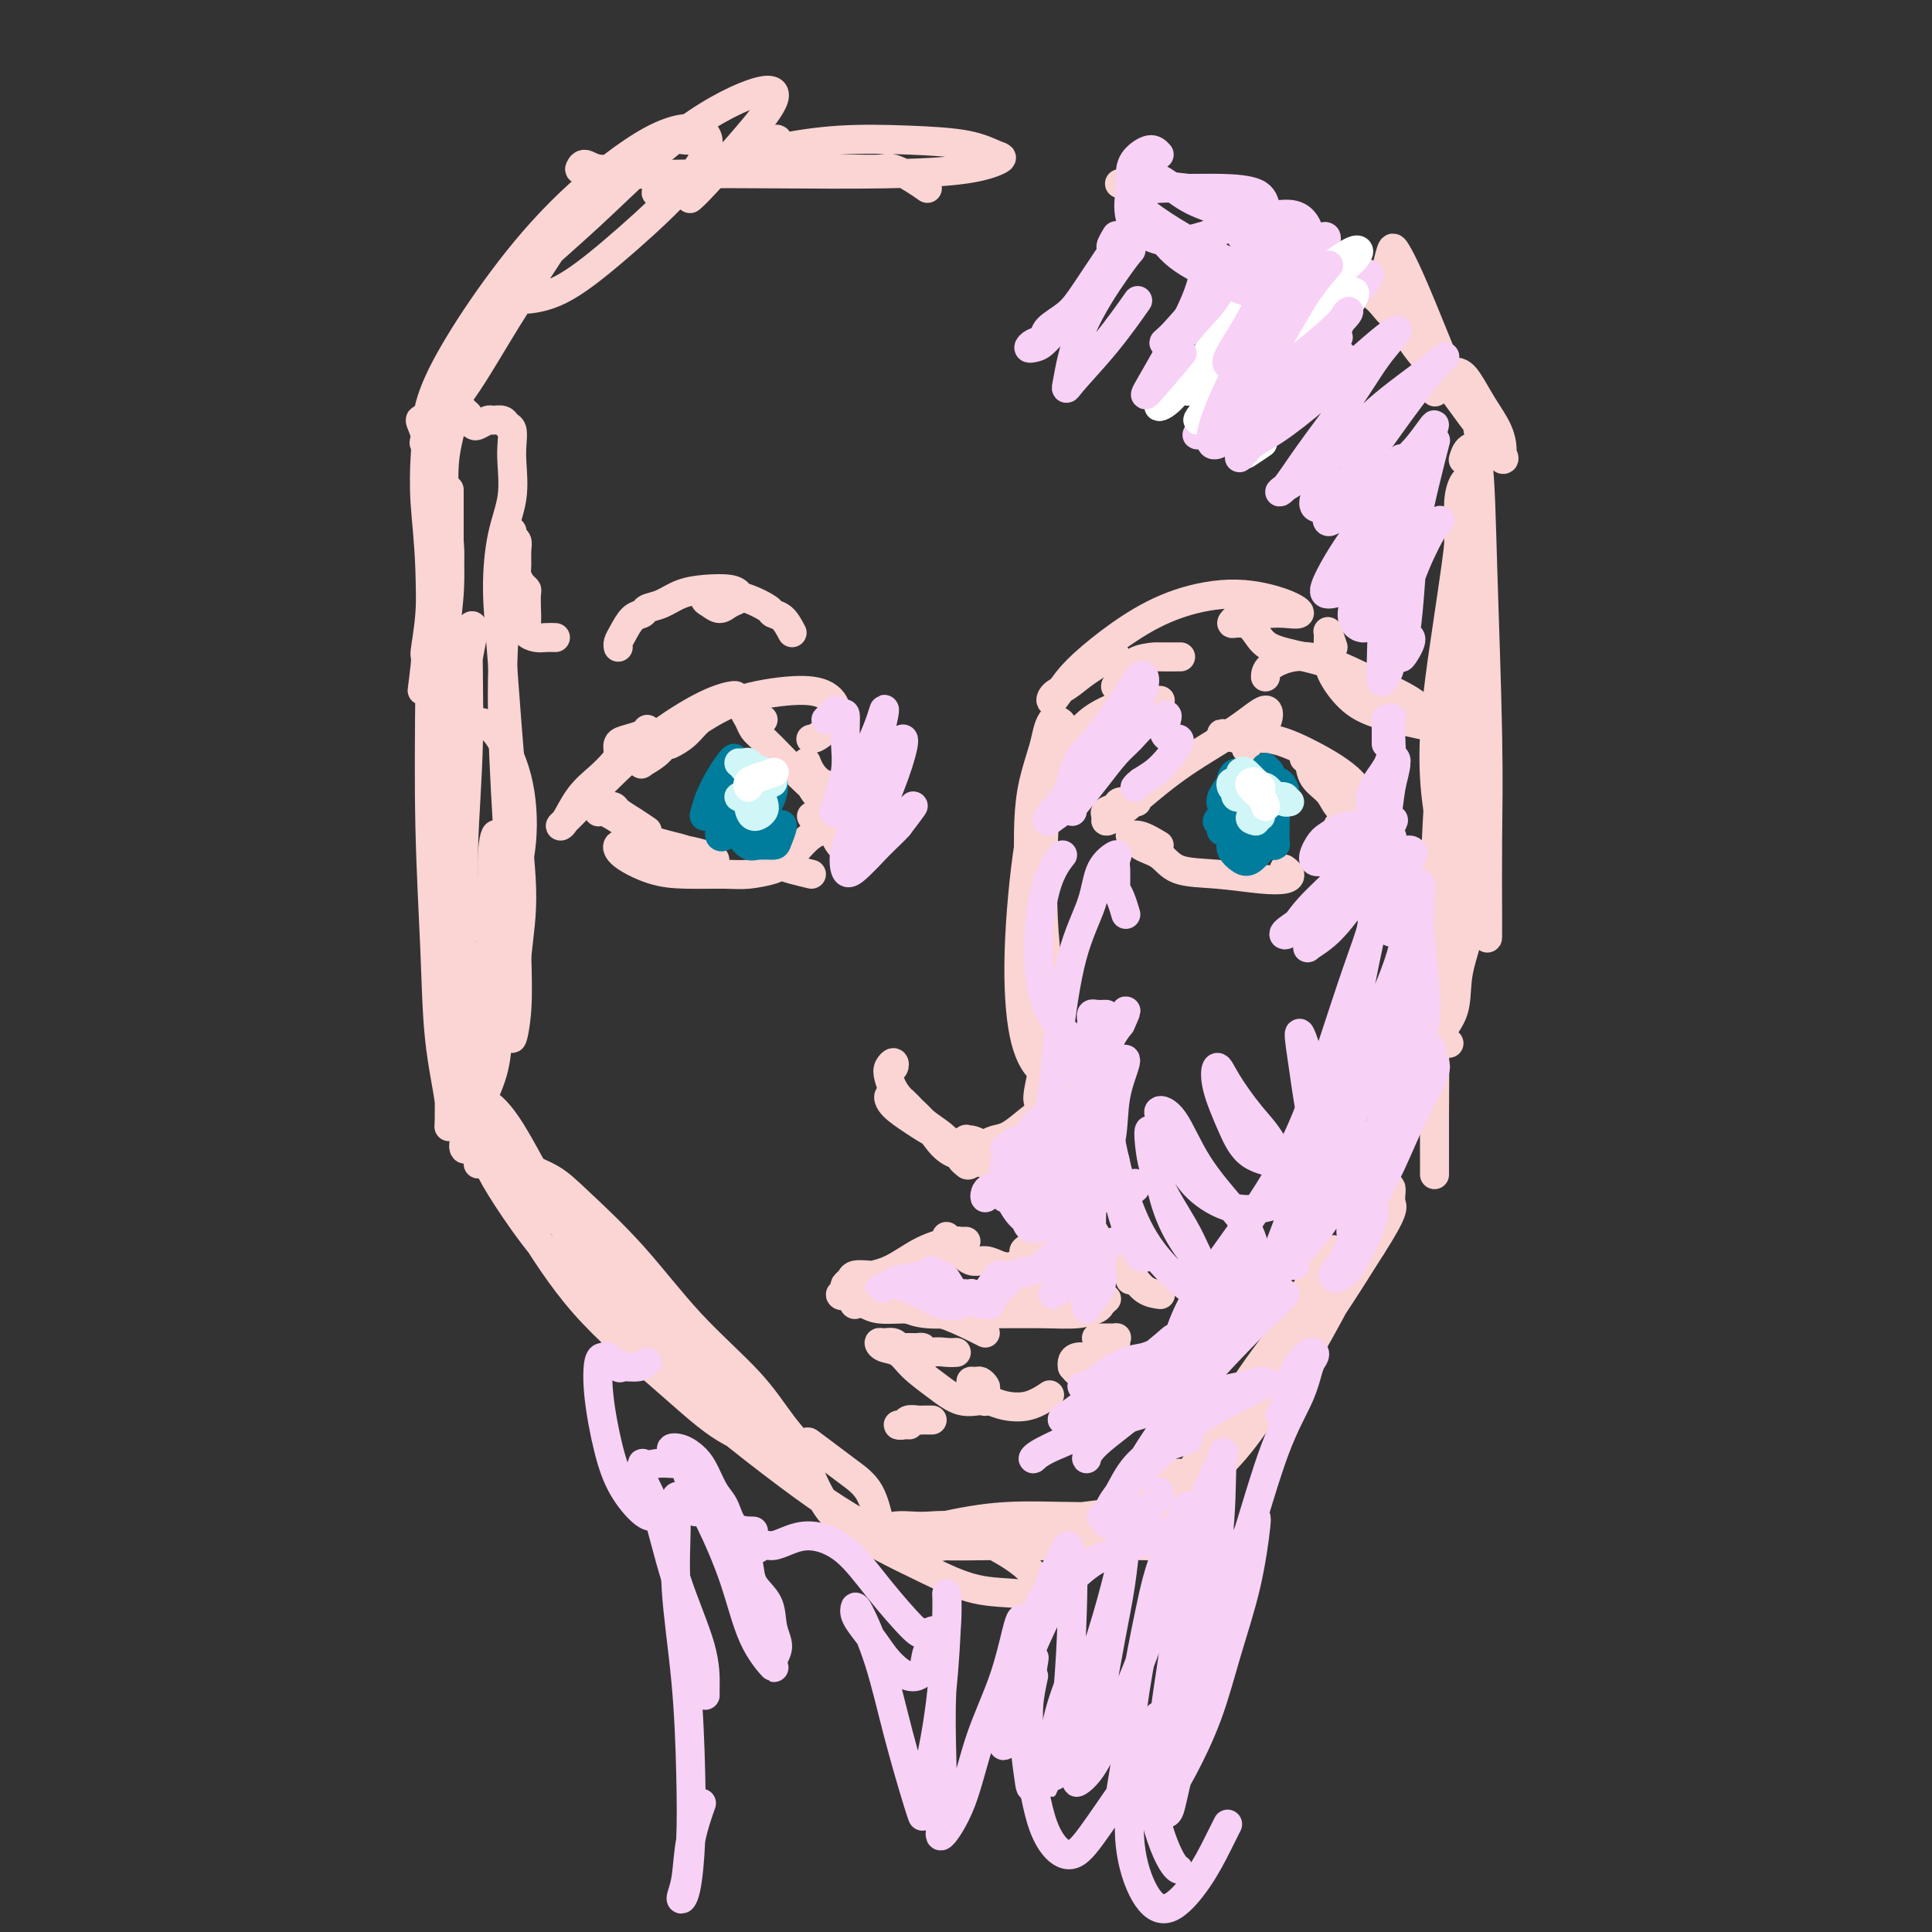 <svg viewBox='0 0 400 400' version='1.1' xmlns='http://www.w3.org/2000/svg' xmlns:xlink='http://www.w3.org/1999/xlink'><rect x="0" y="0" width="400" height="400" fill="#333333" stroke="none"/><g fill='none' stroke='#FBD4D4' stroke-width='6' stroke-linecap='round' stroke-linejoin='round'><path d='M115,132c-0.679,-0.019 -1.359,-0.038 -2,0c-0.641,0.038 -1.244,0.133 -2,0c-0.756,-0.133 -1.666,-0.494 -2,-1c-0.334,-0.506 -0.092,-1.157 0,-2c0.092,-0.843 0.035,-1.878 0,-3c-0.035,-1.122 -0.048,-2.330 0,-3c0.048,-0.670 0.156,-0.802 0,-1c-0.156,-0.198 -0.577,-0.463 -1,-1c-0.423,-0.537 -0.849,-1.348 -1,-2c-0.151,-0.652 -0.026,-1.146 0,-2c0.026,-0.854 -0.046,-2.069 0,-3c0.046,-0.931 0.209,-1.578 0,-2c-0.209,-0.422 -0.791,-0.620 -1,-1c-0.209,-0.380 -0.047,-0.942 0,-1c0.047,-0.058 -0.023,0.387 0,1c0.023,0.613 0.140,1.394 0,3c-0.140,1.606 -0.535,4.036 -1,9c-0.465,4.964 -1.000,12.461 -1,21c0.000,8.539 0.535,18.121 1,26c0.465,7.879 0.860,14.055 1,19c0.140,4.945 0.024,8.659 0,12c-0.024,3.341 0.045,6.308 0,9c-0.045,2.692 -0.204,5.109 0,5c0.204,-0.109 0.773,-2.746 1,-6c0.227,-3.254 0.114,-7.127 0,-11'/><path d='M107,198c0.475,-4.818 1.162,-8.362 1,-14c-0.162,-5.638 -1.174,-13.369 -2,-22c-0.826,-8.631 -1.465,-18.160 -2,-25c-0.535,-6.840 -0.967,-10.990 -1,-15c-0.033,-4.010 0.332,-7.880 1,-11c0.668,-3.120 1.640,-5.490 2,-8c0.360,-2.510 0.109,-5.160 0,-7c-0.109,-1.840 -0.075,-2.871 0,-4c0.075,-1.129 0.190,-2.356 0,-3c-0.190,-0.644 -0.685,-0.705 -1,-1c-0.315,-0.295 -0.451,-0.824 -1,-1c-0.549,-0.176 -1.510,0.003 -2,0c-0.490,-0.003 -0.509,-0.186 -1,0c-0.491,0.186 -1.455,0.741 -2,1c-0.545,0.259 -0.671,0.222 -1,0c-0.329,-0.222 -0.862,-0.629 -1,-1c-0.138,-0.371 0.118,-0.705 0,-1c-0.118,-0.295 -0.610,-0.550 -1,-1c-0.390,-0.450 -0.679,-1.094 -1,-1c-0.321,0.094 -0.674,0.926 -1,2c-0.326,1.074 -0.627,2.390 -1,4c-0.373,1.610 -0.820,3.513 -1,6c-0.180,2.487 -0.092,5.559 0,9c0.092,3.441 0.190,7.252 0,11c-0.190,3.748 -0.666,7.432 -1,11c-0.334,3.568 -0.524,7.019 -1,9c-0.476,1.981 -1.238,2.490 -2,3'/><path d='M88,139c-1.221,8.215 -0.275,1.753 0,-1c0.275,-2.753 -0.121,-1.796 0,-3c0.121,-1.204 0.760,-4.569 1,-8c0.240,-3.431 0.080,-6.929 0,-11c-0.080,-4.071 -0.079,-8.715 0,-13c0.079,-4.285 0.235,-8.212 0,-11c-0.235,-2.788 -0.861,-4.437 -1,-5c-0.139,-0.563 0.211,-0.039 0,0c-0.211,0.039 -0.981,-0.407 -1,0c-0.019,0.407 0.713,1.667 1,3c0.287,1.333 0.129,2.738 0,5c-0.129,2.262 -0.227,5.380 0,9c0.227,3.620 0.781,7.743 1,14c0.219,6.257 0.105,14.648 0,24c-0.105,9.352 -0.200,19.666 0,29c0.200,9.334 0.695,17.689 1,25c0.305,7.311 0.422,13.578 1,19c0.578,5.422 1.619,10.000 2,13c0.381,3.000 0.103,4.423 0,5c-0.103,0.577 -0.031,0.307 0,-1c0.031,-1.307 0.022,-3.651 0,-7c-0.022,-3.349 -0.058,-7.702 0,-13c0.058,-5.298 0.211,-11.541 0,-18c-0.211,-6.459 -0.785,-13.132 -1,-21c-0.215,-7.868 -0.071,-16.929 0,-24c0.071,-7.071 0.071,-12.153 0,-16c-0.071,-3.847 -0.211,-6.459 0,-9c0.211,-2.541 0.775,-5.012 1,-7c0.225,-1.988 0.113,-3.494 0,-5'/><path d='M93,112c0.000,-19.330 0.001,-7.155 0,-3c-0.001,4.155 -0.005,0.290 0,-1c0.005,-1.290 0.020,-0.006 0,1c-0.020,1.006 -0.074,1.733 0,4c0.074,2.267 0.276,6.075 0,10c-0.276,3.925 -1.030,7.967 -1,13c0.030,5.033 0.846,11.058 1,17c0.154,5.942 -0.352,11.801 0,18c0.352,6.199 1.562,12.738 2,18c0.438,5.262 0.102,9.249 0,11c-0.102,1.751 0.029,1.268 0,1c-0.029,-0.268 -0.219,-0.321 0,-2c0.219,-1.679 0.848,-4.985 1,-9c0.152,-4.015 -0.171,-8.739 0,-15c0.171,-6.261 0.838,-14.057 1,-22c0.162,-7.943 -0.180,-16.031 0,-20c0.180,-3.969 0.882,-3.819 1,-3c0.118,0.819 -0.350,2.308 -1,6c-0.650,3.692 -1.483,9.588 -2,15c-0.517,5.412 -0.718,10.339 -1,15c-0.282,4.661 -0.644,9.056 0,12c0.644,2.944 2.293,4.438 3,6c0.707,1.562 0.470,3.194 1,4c0.530,0.806 1.827,0.787 3,1c1.173,0.213 2.223,0.660 3,0c0.777,-0.660 1.281,-2.425 2,-5c0.719,-2.575 1.651,-5.958 2,-10c0.349,-4.042 0.114,-8.743 -1,-13c-1.114,-4.257 -3.108,-8.069 -5,-10c-1.892,-1.931 -3.684,-1.980 -5,0c-1.316,1.980 -2.158,5.990 -3,10'/><path d='M94,161c-0.640,3.302 -0.740,6.557 -1,10c-0.260,3.443 -0.682,7.072 0,10c0.682,2.928 2.467,5.153 4,7c1.533,1.847 2.814,3.315 4,5c1.186,1.685 2.275,3.586 3,6c0.725,2.414 1.084,5.342 1,8c-0.084,2.658 -0.612,5.048 -1,6c-0.388,0.952 -0.635,0.468 -1,-1c-0.365,-1.468 -0.847,-3.921 -1,-8c-0.153,-4.079 0.023,-9.786 0,-15c-0.023,-5.214 -0.243,-9.936 0,-13c0.243,-3.064 0.951,-4.470 1,-2c0.049,2.470 -0.561,8.815 -1,15c-0.439,6.185 -0.707,12.209 -1,18c-0.293,5.791 -0.610,11.350 -1,15c-0.390,3.650 -0.852,5.391 -1,6c-0.148,0.609 0.017,0.087 0,-1c-0.017,-1.087 -0.215,-2.738 0,-5c0.215,-2.262 0.845,-5.134 1,-8c0.155,-2.866 -0.164,-5.724 0,-9c0.164,-3.276 0.810,-6.969 1,-8c0.190,-1.031 -0.076,0.601 -1,4c-0.924,3.399 -2.506,8.565 -3,14c-0.494,5.435 0.098,11.139 0,15c-0.098,3.861 -0.888,5.880 -1,7c-0.112,1.120 0.453,1.340 1,0c0.547,-1.340 1.075,-4.240 2,-7c0.925,-2.760 2.248,-5.379 3,-8c0.752,-2.621 0.933,-5.244 1,-7c0.067,-1.756 0.019,-2.645 0,-3c-0.019,-0.355 -0.010,-0.178 0,0'/><path d='M106,241c-0.220,-0.739 -0.440,-1.477 -1,-2c-0.560,-0.523 -1.462,-0.829 -2,-1c-0.538,-0.171 -0.714,-0.207 -1,0c-0.286,0.207 -0.682,0.659 -1,1c-0.318,0.341 -0.558,0.573 -1,1c-0.442,0.427 -1.085,1.048 -1,1c0.085,-0.048 0.896,-0.765 2,0c1.104,0.765 2.499,3.011 5,5c2.501,1.989 6.109,3.720 11,8c4.891,4.280 11.066,11.109 17,17c5.934,5.891 11.628,10.845 16,15c4.372,4.155 7.421,7.513 10,10c2.579,2.487 4.687,4.104 6,5c1.313,0.896 1.830,1.070 1,0c-0.830,-1.070 -3.008,-3.384 -5,-6c-1.992,-2.616 -3.797,-5.533 -7,-9c-3.203,-3.467 -7.802,-7.484 -12,-12c-4.198,-4.516 -7.995,-9.533 -12,-14c-4.005,-4.467 -8.218,-8.385 -11,-11c-2.782,-2.615 -4.133,-3.927 -6,-5c-1.867,-1.073 -4.252,-1.905 -6,-3c-1.748,-1.095 -2.861,-2.451 -4,-4c-1.139,-1.549 -2.305,-3.292 -3,-5c-0.695,-1.708 -0.918,-3.383 -1,-4c-0.082,-0.617 -0.023,-0.176 0,0c0.023,0.176 0.012,0.088 0,0'/><path d='M100,228c-0.832,-1.315 -0.913,-0.104 -1,1c-0.087,1.104 -0.181,2.101 0,3c0.181,0.899 0.637,1.699 1,3c0.363,1.301 0.631,3.103 2,6c1.369,2.897 3.837,6.887 7,12c3.163,5.113 7.020,11.347 12,17c4.980,5.653 11.082,10.725 16,15c4.918,4.275 8.651,7.754 12,10c3.349,2.246 6.313,3.259 8,4c1.687,0.741 2.097,1.210 2,1c-0.097,-0.210 -0.701,-1.098 -2,-2c-1.299,-0.902 -3.294,-1.819 -6,-4c-2.706,-2.181 -6.121,-5.625 -10,-9c-3.879,-3.375 -8.220,-6.681 -13,-13c-4.780,-6.319 -9.999,-15.651 -14,-23c-4.001,-7.349 -6.782,-12.715 -9,-16c-2.218,-3.285 -3.871,-4.488 -5,-5c-1.129,-0.512 -1.733,-0.333 -2,0c-0.267,0.333 -0.198,0.821 0,2c0.198,1.179 0.525,3.051 1,5c0.475,1.949 1.098,3.975 2,6c0.902,2.025 2.081,4.048 4,7c1.919,2.952 4.576,6.834 8,11c3.424,4.166 7.615,8.617 13,14c5.385,5.383 11.962,11.697 18,17c6.038,5.303 11.535,9.595 16,13c4.465,3.405 7.898,5.923 11,8c3.102,2.077 5.874,3.713 8,5c2.126,1.287 3.608,2.225 4,2c0.392,-0.225 -0.304,-1.612 -1,-3'/><path d='M182,315c-0.414,-1.617 -0.947,-4.159 -2,-6c-1.053,-1.841 -2.624,-2.982 -4,-4c-1.376,-1.018 -2.556,-1.914 -4,-3c-1.444,-1.086 -3.152,-2.360 -4,-3c-0.848,-0.640 -0.836,-0.644 -1,0c-0.164,0.644 -0.505,1.935 0,4c0.505,2.065 1.856,4.904 3,7c1.144,2.096 2.079,3.450 4,5c1.921,1.550 4.827,3.296 8,5c3.173,1.704 6.614,3.367 10,5c3.386,1.633 6.717,3.236 10,4c3.283,0.764 6.519,0.690 9,1c2.481,0.310 4.206,1.004 5,1c0.794,-0.004 0.658,-0.704 0,-2c-0.658,-1.296 -1.839,-3.186 -4,-5c-2.161,-1.814 -5.303,-3.552 -8,-5c-2.697,-1.448 -4.947,-2.608 -7,-3c-2.053,-0.392 -3.907,-0.018 -6,0c-2.093,0.018 -4.424,-0.322 -6,0c-1.576,0.322 -2.396,1.304 -3,2c-0.604,0.696 -0.991,1.104 -1,1c-0.009,-0.104 0.362,-0.722 1,-1c0.638,-0.278 1.544,-0.218 3,0c1.456,0.218 3.463,0.594 5,1c1.537,0.406 2.603,0.842 5,1c2.397,0.158 6.123,0.040 11,0c4.877,-0.040 10.905,-0.000 16,0c5.095,0.000 9.256,-0.038 13,0c3.744,0.038 7.070,0.154 9,0c1.930,-0.154 2.465,-0.577 3,-1'/><path d='M247,319c9.714,-0.331 1.498,-1.657 -3,-3c-4.498,-1.343 -5.280,-2.703 -8,-3c-2.720,-0.297 -7.380,0.467 -12,1c-4.620,0.533 -9.201,0.834 -14,2c-4.799,1.166 -9.815,3.197 -14,4c-4.185,0.803 -7.537,0.379 -10,0c-2.463,-0.379 -4.037,-0.714 -4,-1c0.037,-0.286 1.685,-0.522 4,-1c2.315,-0.478 5.297,-1.197 9,-2c3.703,-0.803 8.126,-1.691 13,-2c4.874,-0.309 10.198,-0.038 16,0c5.802,0.038 12.080,-0.158 16,0c3.920,0.158 5.480,0.670 6,1c0.520,0.330 -0.001,0.480 -2,1c-1.999,0.520 -5.477,1.411 -9,2c-3.523,0.589 -7.090,0.876 -11,1c-3.910,0.124 -8.162,0.086 -11,0c-2.838,-0.086 -4.261,-0.221 -5,0c-0.739,0.221 -0.794,0.799 0,1c0.794,0.201 2.437,0.026 5,0c2.563,-0.026 6.046,0.098 9,0c2.954,-0.098 5.379,-0.418 8,-1c2.621,-0.582 5.436,-1.426 7,-2c1.564,-0.574 1.875,-0.878 2,-1c0.125,-0.122 0.062,-0.061 0,0'/><path d='M244,305c-0.570,0.280 -1.140,0.560 -2,1c-0.860,0.440 -2.011,1.039 -3,2c-0.989,0.961 -1.817,2.283 -2,3c-0.183,0.717 0.280,0.827 1,1c0.720,0.173 1.698,0.407 3,0c1.302,-0.407 2.930,-1.455 5,-3c2.070,-1.545 4.583,-3.588 7,-6c2.417,-2.412 4.738,-5.193 8,-10c3.262,-4.807 7.465,-11.640 10,-17c2.535,-5.360 3.401,-9.245 4,-12c0.599,-2.755 0.932,-4.378 1,-5c0.068,-0.622 -0.130,-0.242 -1,1c-0.870,1.242 -2.412,3.344 -4,6c-1.588,2.656 -3.221,5.864 -5,10c-1.779,4.136 -3.703,9.201 -6,14c-2.297,4.799 -4.966,9.332 -8,13c-3.034,3.668 -6.432,6.471 -8,8c-1.568,1.529 -1.306,1.785 -1,1c0.306,-0.785 0.655,-2.610 2,-5c1.345,-2.390 3.687,-5.346 6,-9c2.313,-3.654 4.596,-8.006 8,-13c3.404,-4.994 7.930,-10.629 12,-16c4.070,-5.371 7.684,-10.476 10,-13c2.316,-2.524 3.333,-2.465 3,-1c-0.333,1.465 -2.016,4.336 -4,8c-1.984,3.664 -4.267,8.121 -7,13c-2.733,4.879 -5.914,10.181 -9,14c-3.086,3.819 -6.075,6.156 -7,7c-0.925,0.844 0.216,0.195 2,-2c1.784,-2.195 4.211,-5.937 7,-10c2.789,-4.063 5.940,-8.447 9,-13c3.060,-4.553 6.030,-9.277 9,-14'/><path d='M284,258c5.067,-7.890 4.234,-8.115 4,-9c-0.234,-0.885 0.129,-2.431 0,-3c-0.129,-0.569 -0.751,-0.163 -1,0c-0.249,0.163 -0.124,0.081 0,0'/><path d='M300,216c-0.757,-0.414 -1.513,-0.828 -2,-1c-0.487,-0.172 -0.704,-0.101 0,-1c0.704,-0.899 2.329,-2.767 3,-5c0.671,-2.233 0.389,-4.831 1,-8c0.611,-3.169 2.115,-6.909 3,-12c0.885,-5.091 1.151,-11.532 1,-19c-0.151,-7.468 -0.720,-15.963 -1,-25c-0.280,-9.037 -0.272,-18.617 0,-25c0.272,-6.383 0.808,-9.569 1,-12c0.192,-2.431 0.039,-4.109 0,-5c-0.039,-0.891 0.037,-0.997 0,-1c-0.037,-0.003 -0.185,0.096 0,1c0.185,0.904 0.705,2.611 0,6c-0.705,3.389 -2.634,8.458 -4,15c-1.366,6.542 -2.170,14.556 -3,25c-0.830,10.444 -1.687,23.319 -2,35c-0.313,11.681 -0.084,22.168 0,30c0.084,7.832 0.023,13.008 0,17c-0.023,3.992 -0.006,6.800 0,9c0.006,2.200 0.003,3.791 0,3c-0.003,-0.791 -0.005,-3.964 0,-8c0.005,-4.036 0.015,-8.934 0,-15c-0.015,-6.066 -0.057,-13.301 1,-22c1.057,-8.699 3.214,-18.863 4,-30c0.786,-11.137 0.202,-23.248 0,-33c-0.202,-9.752 -0.021,-17.143 0,-22c0.021,-4.857 -0.118,-7.178 0,-9c0.118,-1.822 0.493,-3.144 1,-4c0.507,-0.856 1.145,-1.244 1,1c-0.145,2.244 -1.072,7.122 -2,12'/><path d='M302,113c-0.652,5.466 -1.782,12.629 -3,21c-1.218,8.371 -2.522,17.948 -2,27c0.522,9.052 2.872,17.578 5,23c2.128,5.422 4.035,7.739 5,9c0.965,1.261 0.987,1.465 1,1c0.013,-0.465 0.015,-1.600 0,-5c-0.015,-3.400 -0.049,-9.067 0,-15c0.049,-5.933 0.181,-12.132 0,-22c-0.181,-9.868 -0.676,-23.404 -1,-34c-0.324,-10.596 -0.479,-18.253 -1,-22c-0.521,-3.747 -1.410,-3.586 -2,-3c-0.590,0.586 -0.883,1.596 -1,2c-0.117,0.404 -0.059,0.202 0,0'/><path d='M306,89c-0.027,-0.856 -0.054,-1.713 0,-2c0.054,-0.287 0.190,-0.006 0,0c-0.190,0.006 -0.704,-0.265 -1,-1c-0.296,-0.735 -0.373,-1.934 -1,-3c-0.627,-1.066 -1.803,-1.998 -3,-4c-1.197,-2.002 -2.415,-5.075 -4,-9c-1.585,-3.925 -3.537,-8.702 -5,-12c-1.463,-3.298 -2.436,-5.118 -3,-6c-0.564,-0.882 -0.719,-0.825 -1,0c-0.281,0.825 -0.688,2.419 -1,4c-0.312,1.581 -0.529,3.148 0,5c0.529,1.852 1.803,3.988 3,6c1.197,2.012 2.317,3.899 4,6c1.683,2.101 3.930,4.415 6,7c2.070,2.585 3.965,5.442 6,8c2.035,2.558 4.211,4.818 5,6c0.789,1.182 0.192,1.285 0,1c-0.192,-0.285 0.022,-0.957 0,-2c-0.022,-1.043 -0.280,-2.456 -1,-4c-0.720,-1.544 -1.902,-3.219 -3,-5c-1.098,-1.781 -2.112,-3.668 -3,-5c-0.888,-1.332 -1.650,-2.110 -3,-2c-1.350,0.110 -3.286,1.106 -4,2c-0.714,0.894 -0.204,1.684 0,2c0.204,0.316 0.102,0.158 0,0'/><path d='M288,65c-0.179,-0.118 -0.359,-0.235 -1,-1c-0.641,-0.765 -1.745,-2.176 -3,-3c-1.255,-0.824 -2.663,-1.061 -4,-2c-1.337,-0.939 -2.605,-2.581 -5,-5c-2.395,-2.419 -5.917,-5.615 -9,-8c-3.083,-2.385 -5.727,-3.960 -9,-5c-3.273,-1.040 -7.176,-1.547 -11,-2c-3.824,-0.453 -7.568,-0.853 -10,-1c-2.432,-0.147 -3.552,-0.042 -4,0c-0.448,0.042 -0.224,0.021 0,0'/><path d='M192,39c-0.879,-0.619 -1.758,-1.237 -3,-2c-1.242,-0.763 -2.847,-1.669 -4,-2c-1.153,-0.331 -1.854,-0.085 -3,0c-1.146,0.085 -2.738,0.010 -5,0c-2.262,-0.010 -5.194,0.046 -8,0c-2.806,-0.046 -5.486,-0.193 -9,0c-3.514,0.193 -7.862,0.726 -12,1c-4.138,0.274 -8.065,0.288 -11,0c-2.935,-0.288 -4.876,-0.877 -7,-1c-2.124,-0.123 -4.430,0.219 -6,0c-1.570,-0.219 -2.406,-1.001 -3,-1c-0.594,0.001 -0.948,0.785 -1,1c-0.052,0.215 0.196,-0.138 2,0c1.804,0.138 5.163,0.767 9,1c3.837,0.233 8.154,0.069 13,0c4.846,-0.069 10.223,-0.045 17,0c6.777,0.045 14.955,0.111 22,0c7.045,-0.111 12.957,-0.397 17,-1c4.043,-0.603 6.216,-1.522 7,-2c0.784,-0.478 0.180,-0.516 -1,-1c-1.180,-0.484 -2.937,-1.415 -6,-2c-3.063,-0.585 -7.431,-0.826 -12,-1c-4.569,-0.174 -9.340,-0.281 -14,0c-4.660,0.281 -9.209,0.952 -14,2c-4.791,1.048 -9.825,2.475 -14,4c-4.175,1.525 -7.491,3.149 -9,4c-1.509,0.851 -1.210,0.927 -1,1c0.210,0.073 0.330,0.141 1,0c0.670,-0.141 1.891,-0.491 3,-1c1.109,-0.509 2.106,-1.175 4,-2c1.894,-0.825 4.684,-1.807 7,-3c2.316,-1.193 4.158,-2.596 6,-4'/><path d='M157,30c4.000,-1.622 4.000,-1.178 4,-1c0.000,0.178 0.000,0.089 0,0'/><path d='M146,29c-1.243,0.072 -2.486,0.145 -4,0c-1.514,-0.145 -3.301,-0.506 -5,0c-1.699,0.506 -3.312,1.879 -5,3c-1.688,1.121 -3.450,1.991 -5,3c-1.550,1.009 -2.886,2.156 -5,5c-2.114,2.844 -5.005,7.385 -8,12c-2.995,4.615 -6.095,9.304 -9,14c-2.905,4.696 -5.615,9.397 -8,13c-2.385,3.603 -4.446,6.106 -6,8c-1.554,1.894 -2.603,3.179 -3,4c-0.397,0.821 -0.142,1.178 0,0c0.142,-1.178 0.172,-3.892 1,-7c0.828,-3.108 2.452,-6.612 5,-11c2.548,-4.388 6.018,-9.661 10,-15c3.982,-5.339 8.476,-10.744 14,-16c5.524,-5.256 12.079,-10.363 17,-13c4.921,-2.637 8.210,-2.805 10,-2c1.790,0.805 2.082,2.584 1,5c-1.082,2.416 -3.540,5.469 -7,9c-3.460,3.531 -7.924,7.539 -12,11c-4.076,3.461 -7.765,6.374 -11,8c-3.235,1.626 -6.015,1.964 -8,2c-1.985,0.036 -3.174,-0.230 -2,-2c1.174,-1.770 4.711,-5.043 8,-8c3.289,-2.957 6.330,-5.597 11,-10c4.670,-4.403 10.969,-10.568 17,-15c6.031,-4.432 11.794,-7.131 15,-8c3.206,-0.869 3.853,0.093 3,2c-0.853,1.907 -3.208,4.759 -6,8c-2.792,3.241 -6.021,6.873 -8,9c-1.979,2.127 -2.708,2.751 -3,3c-0.292,0.249 -0.146,0.125 0,0'/><path d='M134,151c-0.145,0.327 -0.289,0.653 -1,1c-0.711,0.347 -1.988,0.714 -3,1c-1.012,0.286 -1.758,0.489 -2,1c-0.242,0.511 0.020,1.328 0,2c-0.020,0.672 -0.321,1.200 -1,2c-0.679,0.800 -1.736,1.874 -3,3c-1.264,1.126 -2.735,2.306 -4,4c-1.265,1.694 -2.323,3.903 -3,5c-0.677,1.097 -0.971,1.084 -1,1c-0.029,-0.084 0.209,-0.239 1,-1c0.791,-0.761 2.135,-2.130 3,-3c0.865,-0.870 1.252,-1.243 2,-2c0.748,-0.757 1.857,-1.900 4,-4c2.143,-2.100 5.319,-5.157 9,-8c3.681,-2.843 7.868,-5.470 11,-7c3.132,-1.530 5.210,-1.961 6,-2c0.790,-0.039 0.292,0.316 -1,1c-1.292,0.684 -3.377,1.699 -5,3c-1.623,1.301 -2.783,2.889 -4,4c-1.217,1.111 -2.491,1.746 -3,2c-0.509,0.254 -0.255,0.127 0,0'/><path d='M138,152c-0.258,0.250 -0.517,0.499 -1,1c-0.483,0.501 -1.192,1.253 -2,2c-0.808,0.747 -1.716,1.488 -2,2c-0.284,0.512 0.056,0.795 0,1c-0.056,0.205 -0.510,0.333 0,0c0.510,-0.333 1.982,-1.127 3,-2c1.018,-0.873 1.581,-1.827 3,-3c1.419,-1.173 3.693,-2.566 6,-4c2.307,-1.434 4.647,-2.910 8,-4c3.353,-1.090 7.718,-1.795 11,-2c3.282,-0.205 5.482,0.089 7,1c1.518,0.911 2.355,2.440 2,4c-0.355,1.560 -1.903,3.151 -3,4c-1.097,0.849 -1.742,0.957 -2,1c-0.258,0.043 -0.129,0.022 0,0'/><path d='M158,149c-0.081,0.191 -0.162,0.383 -1,0c-0.838,-0.383 -2.432,-1.340 -3,-2c-0.568,-0.660 -0.109,-1.024 0,-1c0.109,0.024 -0.131,0.435 0,1c0.131,0.565 0.632,1.285 1,2c0.368,0.715 0.602,1.424 1,2c0.398,0.576 0.962,1.018 2,2c1.038,0.982 2.552,2.502 4,4c1.448,1.498 2.830,2.973 5,5c2.170,2.027 5.129,4.605 7,7c1.871,2.395 2.655,4.608 3,6c0.345,1.392 0.250,1.965 0,2c-0.250,0.035 -0.655,-0.466 -1,-1c-0.345,-0.534 -0.632,-1.101 -1,-2c-0.368,-0.899 -0.819,-2.129 -1,-3c-0.181,-0.871 -0.093,-1.385 0,-2c0.093,-0.615 0.190,-1.333 0,-2c-0.190,-0.667 -0.668,-1.282 -1,-2c-0.332,-0.718 -0.520,-1.537 -1,-2c-0.480,-0.463 -1.253,-0.568 -2,-1c-0.747,-0.432 -1.467,-1.189 -2,-2c-0.533,-0.811 -0.880,-1.674 -1,-2c-0.120,-0.326 -0.013,-0.114 0,0c0.013,0.114 -0.067,0.131 0,1c0.067,0.869 0.281,2.590 1,4c0.719,1.410 1.942,2.510 3,4c1.058,1.490 1.949,3.372 3,5c1.051,1.628 2.261,3.003 3,4c0.739,0.997 1.007,1.614 1,2c-0.007,0.386 -0.288,0.539 -1,0c-0.712,-0.539 -1.856,-1.769 -3,-3'/><path d='M174,175c-0.751,-0.729 -1.129,-2.051 -2,-3c-0.871,-0.949 -2.234,-1.525 -3,-2c-0.766,-0.475 -0.933,-0.850 -1,-1c-0.067,-0.150 -0.033,-0.075 0,0'/><path d='M134,172c-0.944,-0.647 -1.889,-1.294 -3,-2c-1.111,-0.706 -2.389,-1.471 -3,-2c-0.611,-0.529 -0.554,-0.822 -1,-1c-0.446,-0.178 -1.396,-0.241 -2,0c-0.604,0.241 -0.862,0.788 -1,1c-0.138,0.212 -0.158,0.091 0,0c0.158,-0.091 0.492,-0.152 1,0c0.508,0.152 1.189,0.517 2,1c0.811,0.483 1.753,1.083 3,2c1.247,0.917 2.798,2.152 5,3c2.202,0.848 5.054,1.310 7,2c1.946,0.690 2.987,1.607 4,2c1.013,0.393 1.999,0.263 2,0c0.001,-0.263 -0.984,-0.660 -2,-1c-1.016,-0.340 -2.063,-0.622 -4,-1c-1.937,-0.378 -4.764,-0.851 -7,-1c-2.236,-0.149 -3.880,0.027 -5,0c-1.120,-0.027 -1.717,-0.256 -2,0c-0.283,0.256 -0.251,0.998 1,2c1.251,1.002 3.722,2.266 6,3c2.278,0.734 4.362,0.940 7,1c2.638,0.060 5.831,-0.026 8,0c2.169,0.026 3.313,0.164 5,0c1.687,-0.164 3.916,-0.632 5,-1c1.084,-0.368 1.023,-0.638 1,-1c-0.023,-0.362 -0.006,-0.818 0,-1c0.006,-0.182 0.003,-0.091 0,0'/><path d='M168,181c-1.428,-0.341 -2.856,-0.682 -4,-1c-1.144,-0.318 -2.005,-0.615 -2,-1c0.005,-0.385 0.874,-0.860 2,-2c1.126,-1.140 2.508,-2.945 4,-4c1.492,-1.055 3.094,-1.361 5,-2c1.906,-0.639 4.116,-1.611 5,-2c0.884,-0.389 0.442,-0.194 0,0'/><path d='M235,166c0.326,0.024 0.652,0.048 0,0c-0.652,-0.048 -2.281,-0.166 -3,0c-0.719,0.166 -0.528,0.618 -1,1c-0.472,0.382 -1.606,0.695 -2,1c-0.394,0.305 -0.046,0.601 0,1c0.046,0.399 -0.208,0.902 0,1c0.208,0.098 0.879,-0.208 2,-1c1.121,-0.792 2.692,-2.070 5,-4c2.308,-1.930 5.354,-4.510 9,-7c3.646,-2.490 7.891,-4.889 11,-7c3.109,-2.111 5.082,-3.935 6,-4c0.918,-0.065 0.782,1.629 0,3c-0.782,1.371 -2.210,2.419 -3,3c-0.790,0.581 -0.944,0.695 -1,1c-0.056,0.305 -0.016,0.801 0,1c0.016,0.199 0.008,0.099 0,0'/><path d='M258,153c0.128,-0.422 0.257,-0.845 0,-1c-0.257,-0.155 -0.898,-0.043 -1,0c-0.102,0.043 0.337,0.016 0,0c-0.337,-0.016 -1.450,-0.020 -2,0c-0.550,0.020 -0.536,0.065 -1,0c-0.464,-0.065 -1.407,-0.238 -1,0c0.407,0.238 2.163,0.889 4,1c1.837,0.111 3.754,-0.316 6,0c2.246,0.316 4.819,1.377 8,3c3.181,1.623 6.968,3.808 9,6c2.032,2.192 2.310,4.391 2,6c-0.310,1.609 -1.207,2.627 -2,3c-0.793,0.373 -1.483,0.100 -2,0c-0.517,-0.100 -0.862,-0.029 -1,0c-0.138,0.029 -0.069,0.014 0,0'/><path d='M271,157c0.141,0.011 0.283,0.022 0,0c-0.283,-0.022 -0.989,-0.078 -1,0c-0.011,0.078 0.674,0.290 1,1c0.326,0.710 0.294,1.917 1,3c0.706,1.083 2.151,2.042 3,3c0.849,0.958 1.104,1.917 2,3c0.896,1.083 2.434,2.292 3,3c0.566,0.708 0.162,0.917 0,1c-0.162,0.083 -0.081,0.042 0,0'/><path d='M240,175c-1.435,-0.859 -2.869,-1.718 -4,-2c-1.131,-0.282 -1.958,0.012 -2,0c-0.042,-0.012 0.701,-0.330 1,0c0.299,0.330 0.154,1.307 1,2c0.846,0.693 2.681,1.100 4,2c1.319,0.900 2.120,2.291 4,3c1.880,0.709 4.840,0.736 8,1c3.160,0.264 6.521,0.764 9,1c2.479,0.236 4.077,0.208 5,0c0.923,-0.208 1.172,-0.594 1,-1c-0.172,-0.406 -0.763,-0.830 -1,-1c-0.237,-0.170 -0.118,-0.085 0,0'/><path d='M184,221c0.394,0.134 0.789,0.268 1,0c0.211,-0.268 0.240,-0.937 0,-1c-0.240,-0.063 -0.749,0.479 -1,1c-0.251,0.521 -0.243,1.019 0,2c0.243,0.981 0.721,2.445 2,4c1.279,1.555 3.360,3.200 5,5c1.640,1.800 2.837,3.755 4,5c1.163,1.245 2.290,1.780 3,2c0.710,0.220 1.004,0.126 1,0c-0.004,-0.126 -0.305,-0.282 -1,-1c-0.695,-0.718 -1.784,-1.998 -3,-3c-1.216,-1.002 -2.560,-1.728 -4,-3c-1.440,-1.272 -2.977,-3.092 -4,-4c-1.023,-0.908 -1.532,-0.903 -2,-1c-0.468,-0.097 -0.894,-0.294 -1,0c-0.106,0.294 0.110,1.081 1,2c0.890,0.919 2.454,1.971 4,3c1.546,1.029 3.073,2.035 5,3c1.927,0.965 4.255,1.888 6,3c1.745,1.112 2.906,2.413 4,3c1.094,0.587 2.121,0.459 2,0c-0.121,-0.459 -1.391,-1.249 -2,-2c-0.609,-0.751 -0.558,-1.464 -1,-2c-0.442,-0.536 -1.376,-0.896 -2,-1c-0.624,-0.104 -0.937,0.049 -1,0c-0.063,-0.049 0.125,-0.300 0,0c-0.125,0.300 -0.562,1.150 -1,2'/><path d='M199,238c-0.604,0.335 -0.114,0.672 0,1c0.114,0.328 -0.147,0.645 0,1c0.147,0.355 0.701,0.747 1,1c0.299,0.253 0.342,0.367 1,0c0.658,-0.367 1.932,-1.214 3,-2c1.068,-0.786 1.929,-1.509 4,-3c2.071,-1.491 5.352,-3.749 8,-6c2.648,-2.251 4.663,-4.493 6,-6c1.337,-1.507 1.996,-2.278 2,-2c0.004,0.278 -0.646,1.604 -2,3c-1.354,1.396 -3.413,2.860 -5,4c-1.587,1.140 -2.702,1.955 -4,3c-1.298,1.045 -2.778,2.320 -4,3c-1.222,0.680 -2.187,0.766 -3,1c-0.813,0.234 -1.476,0.615 -2,1c-0.524,0.385 -0.910,0.773 -1,1c-0.090,0.227 0.116,0.293 1,0c0.884,-0.293 2.446,-0.946 4,-2c1.554,-1.054 3.099,-2.509 5,-4c1.901,-1.491 4.158,-3.019 6,-4c1.842,-0.981 3.269,-1.416 4,-2c0.731,-0.584 0.764,-1.317 0,-1c-0.764,0.317 -2.327,1.685 -4,3c-1.673,1.315 -3.456,2.579 -5,4c-1.544,1.421 -2.847,3.000 -4,4c-1.153,1.000 -2.154,1.420 -2,1c0.154,-0.420 1.464,-1.680 3,-3c1.536,-1.320 3.298,-2.702 5,-4c1.702,-1.298 3.343,-2.514 4,-3c0.657,-0.486 0.328,-0.243 0,0'/><path d='M219,224c-0.868,-0.063 -1.736,-0.126 -2,0c-0.264,0.126 0.076,0.441 0,1c-0.076,0.559 -0.566,1.361 -1,2c-0.434,0.639 -0.810,1.113 -1,1c-0.190,-0.113 -0.195,-0.815 0,-2c0.195,-1.185 0.588,-2.854 1,-5c0.412,-2.146 0.842,-4.770 1,-6c0.158,-1.230 0.045,-1.066 0,-1c-0.045,0.066 -0.023,0.033 0,0'/><path d='M216,160c0.412,-0.303 0.823,-0.605 1,-1c0.177,-0.395 0.119,-0.881 0,-1c-0.119,-0.119 -0.299,0.130 0,0c0.299,-0.130 1.076,-0.637 1,0c-0.076,0.637 -1.006,2.419 -2,5c-0.994,2.581 -2.052,5.960 -3,12c-0.948,6.040 -1.785,14.739 -2,22c-0.215,7.261 0.192,13.082 1,17c0.808,3.918 2.016,5.931 3,7c0.984,1.069 1.742,1.193 2,1c0.258,-0.193 0.015,-0.704 0,-2c-0.015,-1.296 0.200,-3.376 0,-6c-0.200,-2.624 -0.813,-5.790 -1,-9c-0.187,-3.210 0.052,-6.463 0,-12c-0.052,-5.537 -0.394,-13.359 0,-21c0.394,-7.641 1.525,-15.103 2,-19c0.475,-3.897 0.295,-4.230 0,-4c-0.295,0.230 -0.706,1.024 -1,2c-0.294,0.976 -0.470,2.133 -1,4c-0.530,1.867 -1.414,4.443 -2,7c-0.586,2.557 -0.875,5.096 -1,8c-0.125,2.904 -0.085,6.173 0,11c0.085,4.827 0.216,11.212 1,16c0.784,4.788 2.221,7.978 3,10c0.779,2.022 0.902,2.875 1,3c0.098,0.125 0.173,-0.478 0,-2c-0.173,-1.522 -0.593,-3.965 -1,-7c-0.407,-3.035 -0.802,-6.663 -1,-11c-0.198,-4.337 -0.199,-9.382 0,-15c0.199,-5.618 0.600,-11.809 1,-18'/><path d='M217,157c0.537,-9.820 2.378,-7.871 3,-7c0.622,0.871 0.023,0.664 0,1c-0.023,0.336 0.530,1.214 1,2c0.470,0.786 0.857,1.481 1,2c0.143,0.519 0.041,0.863 0,1c-0.041,0.137 -0.020,0.069 0,0'/><path d='M221,157c-0.184,-0.300 -0.369,-0.601 -1,-1c-0.631,-0.399 -1.710,-0.898 -2,-1c-0.290,-0.102 0.207,0.193 1,0c0.793,-0.193 1.880,-0.875 3,-2c1.120,-1.125 2.272,-2.694 4,-4c1.728,-1.306 4.030,-2.350 6,-3c1.970,-0.650 3.607,-0.906 5,-1c1.393,-0.094 2.541,-0.027 3,0c0.459,0.027 0.230,0.013 0,0'/><path d='M234,142c-0.679,-0.038 -1.358,-0.077 -2,0c-0.642,0.077 -1.248,0.269 -1,0c0.248,-0.269 1.349,-1.000 2,-2c0.651,-1.000 0.850,-2.268 2,-3c1.150,-0.732 3.250,-0.928 4,-1c0.750,-0.072 0.149,-0.019 1,0c0.851,0.019 3.152,0.005 4,0c0.848,-0.005 0.242,-0.001 0,0c-0.242,0.001 -0.121,0.001 0,0'/><path d='M231,136c0.045,-0.261 0.091,-0.522 -1,0c-1.091,0.522 -3.318,1.827 -5,3c-1.682,1.173 -2.820,2.213 -4,3c-1.180,0.787 -2.402,1.321 -3,2c-0.598,0.679 -0.570,1.504 0,1c0.570,-0.504 1.684,-2.336 3,-4c1.316,-1.664 2.834,-3.158 5,-5c2.166,-1.842 4.979,-4.031 8,-6c3.021,-1.969 6.251,-3.719 10,-5c3.749,-1.281 8.018,-2.095 12,-2c3.982,0.095 7.678,1.097 10,2c2.322,0.903 3.272,1.705 3,2c-0.272,0.295 -1.764,0.083 -3,0c-1.236,-0.083 -2.214,-0.037 -3,0c-0.786,0.037 -1.378,0.066 -2,0c-0.622,-0.066 -1.274,-0.228 -2,0c-0.726,0.228 -1.526,0.846 -2,1c-0.474,0.154 -0.622,-0.156 -1,0c-0.378,0.156 -0.985,0.779 -1,1c-0.015,0.221 0.562,0.041 1,0c0.438,-0.041 0.736,0.058 1,0c0.264,-0.058 0.494,-0.272 1,0c0.506,0.272 1.288,1.029 2,2c0.712,0.971 1.354,2.155 3,3c1.646,0.845 4.297,1.350 7,2c2.703,0.650 5.459,1.444 7,2c1.541,0.556 1.869,0.873 2,1c0.131,0.127 0.066,0.063 0,0'/><path d='M276,134c-0.422,-1.264 -0.844,-2.528 -1,-3c-0.156,-0.472 -0.045,-0.152 0,0c0.045,0.152 0.024,0.138 0,1c-0.024,0.862 -0.051,2.602 0,4c0.051,1.398 0.181,2.455 1,4c0.819,1.545 2.327,3.578 4,5c1.673,1.422 3.512,2.233 6,3c2.488,0.767 5.624,1.490 8,2c2.376,0.510 3.991,0.809 5,1c1.009,0.191 1.413,0.276 1,0c-0.413,-0.276 -1.641,-0.913 -3,-2c-1.359,-1.087 -2.847,-2.626 -5,-4c-2.153,-1.374 -4.969,-2.585 -8,-4c-3.031,-1.415 -6.276,-3.034 -9,-4c-2.724,-0.966 -4.926,-1.280 -7,-1c-2.074,0.280 -4.020,1.152 -5,2c-0.980,0.848 -0.994,1.671 -1,2c-0.006,0.329 -0.003,0.165 0,0'/><path d='M164,131c-0.624,-1.171 -1.248,-2.342 -2,-3c-0.752,-0.658 -1.633,-0.804 -2,-1c-0.367,-0.196 -0.222,-0.442 -1,-1c-0.778,-0.558 -2.479,-1.429 -4,-2c-1.521,-0.571 -2.860,-0.842 -4,-1c-1.140,-0.158 -2.079,-0.203 -3,0c-0.921,0.203 -1.823,0.654 -2,1c-0.177,0.346 0.370,0.587 1,1c0.630,0.413 1.342,0.997 2,1c0.658,0.003 1.262,-0.574 2,-1c0.738,-0.426 1.612,-0.701 2,-1c0.388,-0.299 0.292,-0.623 0,-1c-0.292,-0.377 -0.779,-0.806 -2,-1c-1.221,-0.194 -3.177,-0.154 -5,0c-1.823,0.154 -3.514,0.421 -5,1c-1.486,0.579 -2.769,1.471 -4,2c-1.231,0.529 -2.411,0.694 -3,1c-0.589,0.306 -0.589,0.751 -1,1c-0.411,0.249 -1.235,0.302 -2,1c-0.765,0.698 -1.473,2.043 -2,3c-0.527,0.957 -0.873,1.527 -1,2c-0.127,0.473 -0.036,0.849 0,1c0.036,0.151 0.018,0.075 0,0'/><path d='M180,264c-1.184,-0.089 -2.369,-0.177 -3,0c-0.631,0.177 -0.709,0.621 -1,1c-0.291,0.379 -0.794,0.693 -1,1c-0.206,0.307 -0.115,0.608 0,1c0.115,0.392 0.254,0.875 0,1c-0.254,0.125 -0.903,-0.109 -1,0c-0.097,0.109 0.356,0.561 1,0c0.644,-0.561 1.479,-2.136 3,-3c1.521,-0.864 3.728,-1.016 6,-2c2.272,-0.984 4.609,-2.800 7,-4c2.391,-1.200 4.836,-1.785 6,-2c1.164,-0.215 1.047,-0.062 1,0c-0.047,0.062 -0.023,0.031 0,0'/><path d='M200,257c-0.331,0.009 -0.663,0.018 -1,0c-0.337,-0.018 -0.680,-0.063 -1,0c-0.320,0.063 -0.616,0.235 -1,0c-0.384,-0.235 -0.854,-0.878 -1,-1c-0.146,-0.122 0.033,0.278 0,1c-0.033,0.722 -0.277,1.766 0,2c0.277,0.234 1.074,-0.342 2,0c0.926,0.342 1.981,1.602 3,2c1.019,0.398 2.003,-0.065 3,0c0.997,0.065 2.008,0.658 3,1c0.992,0.342 1.965,0.431 3,0c1.035,-0.431 2.133,-1.384 3,-2c0.867,-0.616 1.503,-0.897 2,-1c0.497,-0.103 0.856,-0.030 1,0c0.144,0.030 0.072,0.015 0,0'/><path d='M213,259c-0.570,0.127 -1.140,0.255 -1,0c0.140,-0.255 0.990,-0.892 2,-1c1.010,-0.108 2.178,0.313 3,0c0.822,-0.313 1.296,-1.360 2,-2c0.704,-0.640 1.638,-0.873 3,-1c1.362,-0.127 3.153,-0.150 4,0c0.847,0.150 0.749,0.471 1,1c0.251,0.529 0.851,1.265 1,2c0.149,0.735 -0.152,1.467 0,2c0.152,0.533 0.758,0.867 1,1c0.242,0.133 0.121,0.067 0,0'/><path d='M231,259c-0.412,0.081 -0.824,0.161 -1,0c-0.176,-0.161 -0.117,-0.565 0,0c0.117,0.565 0.290,2.099 1,3c0.710,0.901 1.955,1.170 3,2c1.045,0.830 1.888,2.223 3,3c1.112,0.777 2.492,0.940 3,1c0.508,0.060 0.145,0.017 0,0c-0.145,-0.017 -0.073,-0.009 0,0'/><path d='M191,270c-0.017,0.113 -0.035,0.227 -1,0c-0.965,-0.227 -2.878,-0.794 -4,-1c-1.122,-0.206 -1.453,-0.051 -2,0c-0.547,0.051 -1.309,-0.000 -2,0c-0.691,0.000 -1.311,0.053 -2,0c-0.689,-0.053 -1.447,-0.211 -2,0c-0.553,0.211 -0.902,0.793 -1,1c-0.098,0.207 0.054,0.041 0,0c-0.054,-0.041 -0.314,0.043 0,0c0.314,-0.043 1.201,-0.211 2,0c0.799,0.211 1.510,0.803 3,1c1.490,0.197 3.758,0.000 6,0c2.242,-0.000 4.457,0.196 7,1c2.543,0.804 5.416,2.217 7,3c1.584,0.783 1.881,0.938 2,1c0.119,0.062 0.059,0.031 0,0'/><path d='M189,269c-0.662,-0.007 -1.325,-0.013 -2,0c-0.675,0.013 -1.363,0.046 -2,0c-0.637,-0.046 -1.225,-0.170 -1,0c0.225,0.170 1.262,0.634 2,1c0.738,0.366 1.178,0.634 2,1c0.822,0.366 2.025,0.831 4,1c1.975,0.169 4.722,0.042 7,0c2.278,-0.042 4.088,-0.000 7,0c2.912,0.000 6.928,-0.042 10,0c3.072,0.042 5.202,0.169 7,0c1.798,-0.169 3.266,-0.633 4,-1c0.734,-0.367 0.736,-0.637 1,-1c0.264,-0.363 0.790,-0.818 1,-1c0.210,-0.182 0.105,-0.091 0,0'/><path d='M234,265c0.417,0.000 0.833,0.000 1,0c0.167,0.000 0.083,0.000 0,0'/><path d='M217,267c-1.073,-0.123 -2.146,-0.245 -3,0c-0.854,0.245 -1.490,0.858 -2,1c-0.510,0.142 -0.895,-0.188 -1,0c-0.105,0.188 0.069,0.894 1,1c0.931,0.106 2.617,-0.388 4,-1c1.383,-0.612 2.462,-1.341 4,-2c1.538,-0.659 3.536,-1.249 5,-2c1.464,-0.751 2.394,-1.664 3,-2c0.606,-0.336 0.887,-0.096 1,0c0.113,0.096 0.056,0.048 0,0'/><path d='M231,260c0.000,-0.423 0.000,-0.845 0,-1c0.000,-0.155 0.000,-0.042 0,0c0.000,0.042 -0.000,0.012 0,0c0.000,-0.012 0.000,-0.006 0,0'/><path d='M198,280c-0.566,0.036 -1.132,0.073 -2,0c-0.868,-0.073 -2.040,-0.254 -3,0c-0.960,0.254 -1.710,0.944 -2,1c-0.290,0.056 -0.119,-0.521 0,-1c0.119,-0.479 0.187,-0.860 0,-1c-0.187,-0.140 -0.628,-0.038 -1,0c-0.372,0.038 -0.673,0.011 -1,0c-0.327,-0.011 -0.678,-0.007 -1,0c-0.322,0.007 -0.615,0.016 -1,0c-0.385,-0.016 -0.864,-0.058 -1,0c-0.136,0.058 0.070,0.215 0,0c-0.070,-0.215 -0.416,-0.802 -1,-1c-0.584,-0.198 -1.407,-0.006 -2,0c-0.593,0.006 -0.957,-0.172 -1,0c-0.043,0.172 0.234,0.695 1,1c0.766,0.305 2.019,0.393 3,1c0.981,0.607 1.688,1.734 3,3c1.312,1.266 3.227,2.672 5,4c1.773,1.328 3.404,2.577 5,3c1.596,0.423 3.157,0.018 4,0c0.843,-0.018 0.970,0.349 1,0c0.030,-0.349 -0.035,-1.415 0,-2c0.035,-0.585 0.170,-0.691 0,-1c-0.170,-0.309 -0.645,-0.823 -1,-1c-0.355,-0.177 -0.590,-0.016 -1,0c-0.410,0.016 -0.995,-0.111 -1,0c-0.005,0.111 0.570,0.460 1,1c0.430,0.540 0.715,1.270 1,2'/><path d='M203,289c0.644,0.639 1.255,0.735 2,1c0.745,0.265 1.625,0.698 3,1c1.375,0.302 3.245,0.473 5,0c1.755,-0.473 3.396,-1.589 4,-2c0.604,-0.411 0.173,-0.117 0,0c-0.173,0.117 -0.086,0.059 0,0'/><path d='M225,284c-0.756,-0.523 -1.513,-1.046 -2,-1c-0.487,0.046 -0.705,0.661 0,1c0.705,0.339 2.332,0.402 3,0c0.668,-0.402 0.377,-1.271 1,-2c0.623,-0.729 2.160,-1.320 3,-2c0.840,-0.680 0.982,-1.450 1,-2c0.018,-0.550 -0.090,-0.879 0,-1c0.090,-0.121 0.378,-0.032 0,0c-0.378,0.032 -1.421,0.009 -2,0c-0.579,-0.009 -0.694,-0.002 -1,0c-0.306,0.002 -0.802,0.001 -1,0c-0.198,-0.001 -0.099,-0.000 0,0'/><path d='M226,281c-1.155,-0.083 -2.309,-0.166 -3,0c-0.691,0.166 -0.917,0.581 -1,1c-0.083,0.419 -0.022,0.844 0,1c0.022,0.156 0.006,0.045 0,0c-0.006,-0.045 -0.003,-0.022 0,0'/><path d='M193,294c-0.325,0.002 -0.650,0.004 -1,0c-0.350,-0.004 -0.727,-0.015 -1,0c-0.273,0.015 -0.444,0.057 -1,0c-0.556,-0.057 -1.497,-0.211 -2,0c-0.503,0.211 -0.568,0.789 -1,1c-0.432,0.211 -1.232,0.057 -1,0c0.232,-0.057 1.495,-0.016 2,0c0.505,0.016 0.253,0.008 0,0'/></g>
<g fill='none' stroke='#F8D1F6' stroke-width='6' stroke-linecap='round' stroke-linejoin='round'><path d='M257,49c0.361,0.111 0.723,0.223 1,0c0.277,-0.223 0.471,-0.779 1,-1c0.529,-0.221 1.393,-0.107 2,0c0.607,0.107 0.955,0.207 1,0c0.045,-0.207 -0.214,-0.721 -1,0c-0.786,0.721 -2.100,2.677 -4,5c-1.900,2.323 -4.385,5.012 -7,8c-2.615,2.988 -5.361,6.274 -7,8c-1.639,1.726 -2.173,1.890 -2,2c0.173,0.110 1.052,0.165 3,-1c1.948,-1.165 4.966,-3.549 8,-6c3.034,-2.451 6.084,-4.969 9,-7c2.916,-2.031 5.697,-3.574 8,-5c2.303,-1.426 4.129,-2.735 5,-3c0.871,-0.265 0.787,0.515 0,2c-0.787,1.485 -2.277,3.677 -4,6c-1.723,2.323 -3.677,4.777 -6,7c-2.323,2.223 -5.013,4.213 -7,6c-1.987,1.787 -3.269,3.370 -5,5c-1.731,1.630 -3.910,3.308 -5,4c-1.090,0.692 -1.091,0.398 -1,0c0.091,-0.398 0.276,-0.898 2,-2c1.724,-1.102 4.988,-2.804 8,-5c3.012,-2.196 5.771,-4.884 9,-7c3.229,-2.116 6.927,-3.660 10,-5c3.073,-1.340 5.520,-2.476 7,-3c1.480,-0.524 1.994,-0.435 1,1c-0.994,1.435 -3.497,4.218 -6,7'/><path d='M277,65c-2.593,2.802 -6.576,5.808 -10,9c-3.424,3.192 -6.288,6.572 -9,9c-2.712,2.428 -5.271,3.904 -7,5c-1.729,1.096 -2.627,1.812 -3,2c-0.373,0.188 -0.219,-0.152 1,-1c1.219,-0.848 3.505,-2.206 6,-4c2.495,-1.794 5.200,-4.026 8,-6c2.800,-1.974 5.696,-3.692 8,-5c2.304,-1.308 4.018,-2.207 5,-3c0.982,-0.793 1.232,-1.481 1,-1c-0.232,0.481 -0.947,2.129 -2,3c-1.053,0.871 -2.444,0.963 -3,1c-0.556,0.037 -0.278,0.018 0,0'/></g>
<g fill='none' stroke='#FFFFFF' stroke-width='6' stroke-linecap='round' stroke-linejoin='round'><path d='M262,62c0.001,-0.501 0.002,-1.002 0,-2c-0.002,-0.998 -0.008,-2.493 0,-3c0.008,-0.507 0.028,-0.027 0,0c-0.028,0.027 -0.105,-0.398 -1,1c-0.895,1.398 -2.607,4.618 -5,8c-2.393,3.382 -5.466,6.925 -8,10c-2.534,3.075 -4.530,5.681 -6,7c-1.470,1.319 -2.415,1.349 -2,1c0.415,-0.349 2.188,-1.078 4,-3c1.812,-1.922 3.661,-5.038 6,-8c2.339,-2.962 5.166,-5.772 8,-9c2.834,-3.228 5.674,-6.876 8,-9c2.326,-2.124 4.139,-2.726 4,-2c-0.139,0.726 -2.231,2.779 -4,5c-1.769,2.221 -3.216,4.611 -5,7c-1.784,2.389 -3.906,4.776 -6,7c-2.094,2.224 -4.160,4.285 -6,6c-1.840,1.715 -3.453,3.085 -3,3c0.453,-0.085 2.972,-1.625 6,-4c3.028,-2.375 6.564,-5.585 10,-9c3.436,-3.415 6.772,-7.036 10,-10c3.228,-2.964 6.347,-5.272 8,-6c1.653,-0.728 1.839,0.125 0,2c-1.839,1.875 -5.703,4.773 -9,8c-3.297,3.227 -6.028,6.782 -9,10c-2.972,3.218 -6.185,6.097 -9,9c-2.815,2.903 -5.233,5.829 -5,6c0.233,0.171 3.116,-2.415 6,-5'/><path d='M254,82c2.603,-2.257 6.111,-5.398 9,-8c2.889,-2.602 5.158,-4.664 8,-7c2.842,-2.336 6.255,-4.946 8,-6c1.745,-1.054 1.821,-0.551 1,1c-0.821,1.551 -2.538,4.149 -5,7c-2.462,2.851 -5.667,5.956 -9,9c-3.333,3.044 -6.794,6.026 -9,8c-2.206,1.974 -3.159,2.941 -3,3c0.159,0.059 1.429,-0.790 3,-2c1.571,-1.210 3.444,-2.780 6,-5c2.556,-2.220 5.797,-5.090 8,-7c2.203,-1.910 3.368,-2.860 4,-3c0.632,-0.140 0.730,0.529 -1,3c-1.730,2.471 -5.290,6.742 -8,10c-2.710,3.258 -4.572,5.502 -6,7c-1.428,1.498 -2.423,2.249 -2,2c0.423,-0.249 2.264,-1.500 3,-2c0.736,-0.500 0.368,-0.250 0,0'/></g>
<g fill='none' stroke='#F8D1F6' stroke-width='6' stroke-linecap='round' stroke-linejoin='round'><path d='M259,60c-0.411,0.063 -0.822,0.126 -1,0c-0.178,-0.126 -0.123,-0.443 0,-1c0.123,-0.557 0.313,-1.356 1,-2c0.687,-0.644 1.871,-1.132 3,-2c1.129,-0.868 2.204,-2.116 3,-3c0.796,-0.884 1.312,-1.404 2,-2c0.688,-0.596 1.548,-1.267 2,-1c0.452,0.267 0.495,1.471 0,2c-0.495,0.529 -1.529,0.381 -2,1c-0.471,0.619 -0.380,2.004 -1,3c-0.620,0.996 -1.952,1.601 -3,3c-1.048,1.399 -1.813,3.591 -3,6c-1.187,2.409 -2.797,5.035 -4,7c-1.203,1.965 -1.998,3.271 -2,4c-0.002,0.729 0.791,0.882 2,0c1.209,-0.882 2.835,-2.799 5,-5c2.165,-2.201 4.869,-4.685 7,-7c2.131,-2.315 3.690,-4.461 5,-6c1.310,-1.539 2.370,-2.473 2,-2c-0.370,0.473 -2.172,2.351 -4,5c-1.828,2.649 -3.682,6.069 -6,10c-2.318,3.931 -5.101,8.373 -7,11c-1.899,2.627 -2.915,3.439 -3,4c-0.085,0.561 0.759,0.872 2,0c1.241,-0.872 2.879,-2.927 5,-5c2.121,-2.073 4.727,-4.165 7,-6c2.273,-1.835 4.214,-3.414 6,-5c1.786,-1.586 3.418,-3.179 4,-4c0.582,-0.821 0.115,-0.870 -1,1c-1.115,1.870 -2.877,5.657 -5,9c-2.123,3.343 -4.607,6.241 -7,9c-2.393,2.759 -4.697,5.380 -7,8'/><path d='M259,92c-3.571,4.562 -2.499,2.466 -1,1c1.499,-1.466 3.424,-2.301 6,-4c2.576,-1.699 5.804,-4.261 9,-7c3.196,-2.739 6.361,-5.655 9,-8c2.639,-2.345 4.752,-4.118 6,-5c1.248,-0.882 1.631,-0.874 1,0c-0.631,0.874 -2.278,2.613 -4,5c-1.722,2.387 -3.520,5.423 -6,9c-2.480,3.577 -5.642,7.695 -8,11c-2.358,3.305 -3.913,5.795 -5,7c-1.087,1.205 -1.705,1.124 0,0c1.705,-1.124 5.733,-3.291 9,-6c3.267,-2.709 5.773,-5.959 9,-9c3.227,-3.041 7.173,-5.874 10,-8c2.827,-2.126 4.534,-3.546 5,-4c0.466,-0.454 -0.308,0.059 -2,2c-1.692,1.941 -4.300,5.308 -7,9c-2.700,3.692 -5.491,7.707 -8,11c-2.509,3.293 -4.735,5.865 -6,8c-1.265,2.135 -1.568,3.832 -1,4c0.568,0.168 2.008,-1.195 4,-3c1.992,-1.805 4.535,-4.054 7,-6c2.465,-1.946 4.853,-3.591 7,-6c2.147,-2.409 4.054,-5.583 4,-5c-0.054,0.583 -2.069,4.925 -5,9c-2.931,4.075 -6.777,7.885 -10,12c-3.223,4.115 -5.823,8.536 -7,11c-1.177,2.464 -0.932,2.971 0,3c0.932,0.029 2.552,-0.420 5,-2c2.448,-1.580 5.724,-4.290 9,-7'/><path d='M289,114c3.341,-2.186 4.692,-3.153 6,-4c1.308,-0.847 2.571,-1.576 3,-2c0.429,-0.424 0.022,-0.545 -1,1c-1.022,1.545 -2.660,4.754 -4,8c-1.340,3.246 -2.384,6.529 -3,9c-0.616,2.471 -0.805,4.128 -1,5c-0.195,0.872 -0.394,0.957 0,1c0.394,0.043 1.383,0.043 2,0c0.617,-0.043 0.862,-0.128 1,0c0.138,0.128 0.170,0.468 0,1c-0.170,0.532 -0.541,1.255 -1,2c-0.459,0.745 -1.007,1.512 -1,1c0.007,-0.512 0.569,-2.302 1,-5c0.431,-2.698 0.729,-6.303 1,-10c0.271,-3.697 0.513,-7.485 1,-11c0.487,-3.515 1.219,-6.757 2,-10c0.781,-3.243 1.610,-6.488 2,-8c0.390,-1.512 0.339,-1.290 0,0c-0.339,1.290 -0.967,3.650 -2,7c-1.033,3.350 -2.470,7.691 -4,12c-1.530,4.309 -3.152,8.587 -4,13c-0.848,4.413 -0.922,8.961 -1,12c-0.078,3.039 -0.162,4.569 0,5c0.162,0.431 0.569,-0.235 1,-1c0.431,-0.765 0.888,-1.628 1,-4c0.112,-2.372 -0.119,-6.254 0,-10c0.119,-3.746 0.589,-7.354 1,-12c0.411,-4.646 0.765,-10.328 1,-14c0.235,-3.672 0.353,-5.335 0,-5c-0.353,0.335 -1.176,2.667 -2,5'/><path d='M288,100c-1.056,2.686 -2.697,6.900 -4,11c-1.303,4.100 -2.267,8.085 -3,11c-0.733,2.915 -1.236,4.761 -1,6c0.236,1.239 1.212,1.871 2,2c0.788,0.129 1.390,-0.245 2,-1c0.610,-0.755 1.228,-1.890 2,-3c0.772,-1.110 1.699,-2.195 2,-3c0.301,-0.805 -0.022,-1.329 0,-2c0.022,-0.671 0.391,-1.488 0,-1c-0.391,0.488 -1.540,2.282 -2,3c-0.460,0.718 -0.230,0.359 0,0'/><path d='M287,154c0.002,-0.113 0.004,-0.225 0,-1c-0.004,-0.775 -0.015,-2.211 0,-3c0.015,-0.789 0.056,-0.930 0,-1c-0.056,-0.070 -0.210,-0.067 0,0c0.210,0.067 0.783,0.199 1,0c0.217,-0.199 0.079,-0.730 0,0c-0.079,0.730 -0.097,2.720 0,5c0.097,2.280 0.310,4.849 0,7c-0.310,2.151 -1.144,3.884 -2,5c-0.856,1.116 -1.734,1.616 -2,2c-0.266,0.384 0.078,0.652 0,0c-0.078,-0.652 -0.580,-2.224 0,-4c0.580,-1.776 2.240,-3.756 3,-5c0.760,-1.244 0.619,-1.753 1,-2c0.381,-0.247 1.285,-0.234 1,1c-0.285,1.234 -1.757,3.689 -3,6c-1.243,2.311 -2.256,4.478 -3,6c-0.744,1.522 -1.220,2.398 -1,2c0.220,-0.398 1.136,-2.069 2,-4c0.864,-1.931 1.675,-4.123 2,-5c0.325,-0.877 0.162,-0.438 0,0'/><path d='M287,160c-0.123,-0.340 -0.246,-0.680 0,-1c0.246,-0.320 0.863,-0.619 1,-1c0.137,-0.381 -0.204,-0.842 0,-1c0.204,-0.158 0.954,-0.011 1,1c0.046,1.011 -0.613,2.885 -1,5c-0.387,2.115 -0.501,4.470 -1,6c-0.499,1.530 -1.381,2.237 -2,3c-0.619,0.763 -0.974,1.584 -1,2c-0.026,0.416 0.278,0.428 0,0c-0.278,-0.428 -1.138,-1.295 -2,-2c-0.862,-0.705 -1.726,-1.249 -3,-1c-1.274,0.249 -2.957,1.290 -4,2c-1.043,0.710 -1.444,1.090 -2,2c-0.556,0.910 -1.267,2.349 -1,3c0.267,0.651 1.512,0.515 3,0c1.488,-0.515 3.220,-1.408 5,-2c1.780,-0.592 3.609,-0.884 5,-1c1.391,-0.116 2.342,-0.055 3,0c0.658,0.055 1.021,0.106 1,1c-0.021,0.894 -0.426,2.631 -1,4c-0.574,1.369 -1.318,2.371 -2,3c-0.682,0.629 -1.304,0.885 -2,1c-0.696,0.115 -1.466,0.090 -2,0c-0.534,-0.090 -0.832,-0.245 -2,0c-1.168,0.245 -3.208,0.890 -5,2c-1.792,1.110 -3.338,2.687 -5,4c-1.662,1.313 -3.442,2.364 -4,3c-0.558,0.636 0.105,0.858 1,0c0.895,-0.858 2.024,-2.797 4,-5c1.976,-2.203 4.801,-4.670 7,-7c2.199,-2.330 3.771,-4.523 5,-6c1.229,-1.477 2.114,-2.239 3,-3'/><path d='M286,172c3.554,-3.590 2.440,-2.066 2,-1c-0.440,1.066 -0.206,1.672 0,2c0.206,0.328 0.384,0.377 0,1c-0.384,0.623 -1.330,1.820 -2,3c-0.670,1.180 -1.066,2.342 -2,4c-0.934,1.658 -2.408,3.812 -4,6c-1.592,2.188 -3.301,4.409 -5,6c-1.699,1.591 -3.386,2.554 -4,3c-0.614,0.446 -0.154,0.377 1,-1c1.154,-1.377 3.002,-4.063 5,-6c1.998,-1.937 4.147,-3.127 6,-5c1.853,-1.873 3.411,-4.430 5,-6c1.589,-1.570 3.211,-2.154 4,-2c0.789,0.154 0.746,1.047 0,2c-0.746,0.953 -2.194,1.965 -3,3c-0.806,1.035 -0.971,2.091 -1,3c-0.029,0.909 0.077,1.669 0,2c-0.077,0.331 -0.336,0.231 0,0c0.336,-0.231 1.267,-0.594 2,-1c0.733,-0.406 1.267,-0.854 1,-1c-0.267,-0.146 -1.334,0.011 -2,0c-0.666,-0.011 -0.932,-0.188 -1,0c-0.068,0.188 0.060,0.741 0,1c-0.060,0.259 -0.308,0.223 0,0c0.308,-0.223 1.174,-0.631 2,-1c0.826,-0.369 1.613,-0.697 2,0c0.387,0.697 0.373,2.418 0,5c-0.373,2.582 -1.107,6.023 -2,9c-0.893,2.977 -1.947,5.488 -3,8'/><path d='M287,206c-1.061,3.354 -1.212,3.239 -1,3c0.212,-0.239 0.788,-0.603 1,-1c0.212,-0.397 0.061,-0.828 0,-1c-0.061,-0.172 -0.030,-0.086 0,0'/><path d='M288,189c-0.761,0.003 -1.522,0.006 -2,0c-0.478,-0.006 -0.672,-0.020 -1,0c-0.328,0.020 -0.791,0.076 -1,0c-0.209,-0.076 -0.165,-0.283 0,0c0.165,0.283 0.449,1.056 0,3c-0.449,1.944 -1.631,5.059 -3,9c-1.369,3.941 -2.923,8.710 -5,15c-2.077,6.290 -4.675,14.102 -8,21c-3.325,6.898 -7.377,12.882 -11,18c-3.623,5.118 -6.816,9.372 -9,13c-2.184,3.628 -3.359,6.632 -4,9c-0.641,2.368 -0.750,4.099 0,5c0.750,0.901 2.357,0.972 3,1c0.643,0.028 0.321,0.014 0,0'/><path d='M288,193c-0.766,-0.341 -1.531,-0.683 -2,-1c-0.469,-0.317 -0.641,-0.611 -1,-1c-0.359,-0.389 -0.904,-0.873 -1,-1c-0.096,-0.127 0.257,0.104 0,2c-0.257,1.896 -1.125,5.457 -2,10c-0.875,4.543 -1.757,10.067 -4,18c-2.243,7.933 -5.845,18.275 -9,27c-3.155,8.725 -5.862,15.835 -8,20c-2.138,4.165 -3.708,5.387 -4,6c-0.292,0.613 0.694,0.619 2,-1c1.306,-1.619 2.931,-4.863 5,-9c2.069,-4.137 4.582,-9.166 7,-14c2.418,-4.834 4.742,-9.471 7,-16c2.258,-6.529 4.449,-14.948 7,-21c2.551,-6.052 5.460,-9.735 7,-12c1.540,-2.265 1.711,-3.112 1,-2c-0.711,1.112 -2.303,4.181 -4,8c-1.697,3.819 -3.499,8.387 -5,13c-1.501,4.613 -2.700,9.272 -5,15c-2.300,5.728 -5.700,12.527 -8,17c-2.300,4.473 -3.499,6.621 -4,8c-0.501,1.379 -0.303,1.990 1,1c1.303,-0.990 3.712,-3.582 6,-7c2.288,-3.418 4.457,-7.664 7,-12c2.543,-4.336 5.462,-8.762 8,-13c2.538,-4.238 4.697,-8.289 6,-10c1.303,-1.711 1.750,-1.083 1,1c-0.750,2.083 -2.696,5.620 -5,10c-2.304,4.380 -4.967,9.602 -7,14c-2.033,4.398 -3.438,7.971 -4,10c-0.562,2.029 -0.281,2.515 0,3'/><path d='M280,256c-1.881,5.206 0.917,-0.780 3,-5c2.083,-4.220 3.452,-6.675 5,-10c1.548,-3.325 3.274,-7.521 5,-11c1.726,-3.479 3.453,-6.243 4,-8c0.547,-1.757 -0.086,-2.508 -1,-2c-0.914,0.508 -2.110,2.274 -3,4c-0.890,1.726 -1.475,3.412 -2,4c-0.525,0.588 -0.991,0.077 -1,0c-0.009,-0.077 0.440,0.281 1,-1c0.560,-1.281 1.233,-4.202 2,-7c0.767,-2.798 1.630,-5.474 2,-8c0.370,-2.526 0.246,-4.903 0,-8c-0.246,-3.097 -0.616,-6.913 -1,-10c-0.384,-3.087 -0.783,-5.444 -1,-7c-0.217,-1.556 -0.251,-2.311 0,-3c0.251,-0.689 0.788,-1.312 1,-1c0.212,0.312 0.098,1.560 0,4c-0.098,2.440 -0.179,6.071 -1,11c-0.821,4.929 -2.382,11.154 -4,19c-1.618,7.846 -3.294,17.311 -5,25c-1.706,7.689 -3.442,13.601 -5,17c-1.558,3.399 -2.940,4.284 -3,5c-0.060,0.716 1.200,1.264 3,-1c1.800,-2.264 4.138,-7.340 5,-10c0.862,-2.660 0.246,-2.903 0,-3c-0.246,-0.097 -0.123,-0.049 0,0'/><path d='M268,262c-0.176,-0.115 -0.352,-0.230 -1,0c-0.648,0.230 -1.767,0.807 -3,1c-1.233,0.193 -2.581,0.004 -4,1c-1.419,0.996 -2.910,3.177 -5,6c-2.090,2.823 -4.778,6.286 -7,9c-2.222,2.714 -3.979,4.678 -5,6c-1.021,1.322 -1.307,2.001 -1,2c0.307,-0.001 1.206,-0.681 2,-2c0.794,-1.319 1.483,-3.278 2,-4c0.517,-0.722 0.862,-0.206 1,0c0.138,0.206 0.069,0.103 0,0'/><path d='M235,285c-0.228,-0.000 -0.457,-0.001 -1,0c-0.543,0.001 -1.402,0.002 -2,0c-0.598,-0.002 -0.936,-0.007 -1,0c-0.064,0.007 0.145,0.026 0,1c-0.145,0.974 -0.643,2.902 -1,4c-0.357,1.098 -0.573,1.367 -1,2c-0.427,0.633 -1.066,1.632 -2,2c-0.934,0.368 -2.163,0.106 -3,0c-0.837,-0.106 -1.283,-0.055 -2,0c-0.717,0.055 -1.706,0.113 -2,0c-0.294,-0.113 0.107,-0.399 1,-1c0.893,-0.601 2.279,-1.518 4,-3c1.721,-1.482 3.777,-3.529 6,-5c2.223,-1.471 4.615,-2.367 7,-4c2.385,-1.633 4.765,-4.003 5,-4c0.235,0.003 -1.673,2.378 -3,4c-1.327,1.622 -2.071,2.491 -3,3c-0.929,0.509 -2.043,0.658 -3,1c-0.957,0.342 -1.757,0.878 -3,1c-1.243,0.122 -2.928,-0.168 -4,0c-1.072,0.168 -1.529,0.795 -2,1c-0.471,0.205 -0.955,-0.010 -1,0c-0.045,0.010 0.348,0.247 1,0c0.652,-0.247 1.563,-0.979 3,-2c1.437,-1.021 3.401,-2.333 5,-3c1.599,-0.667 2.835,-0.690 4,-1c1.165,-0.310 2.261,-0.908 3,-1c0.739,-0.092 1.122,0.321 1,1c-0.122,0.679 -0.749,1.622 -1,2c-0.251,0.378 -0.125,0.189 0,0'/><path d='M227,261c-0.484,0.012 -0.969,0.024 -1,0c-0.031,-0.024 0.391,-0.083 0,0c-0.391,0.083 -1.594,0.307 -2,1c-0.406,0.693 -0.014,1.856 0,3c0.014,1.144 -0.350,2.270 0,3c0.350,0.730 1.415,1.064 2,1c0.585,-0.064 0.690,-0.526 1,-1c0.310,-0.474 0.825,-0.961 1,-2c0.175,-1.039 0.009,-2.631 0,-4c-0.009,-1.369 0.137,-2.514 0,-3c-0.137,-0.486 -0.559,-0.312 -1,0c-0.441,0.312 -0.903,0.763 -1,2c-0.097,1.237 0.170,3.262 0,5c-0.170,1.738 -0.777,3.189 -1,4c-0.223,0.811 -0.063,0.981 0,1c0.063,0.019 0.029,-0.113 0,-1c-0.029,-0.887 -0.052,-2.527 0,-4c0.052,-1.473 0.179,-2.777 0,-4c-0.179,-1.223 -0.666,-2.365 -1,-3c-0.334,-0.635 -0.516,-0.764 -1,0c-0.484,0.764 -1.269,2.419 -2,4c-0.731,1.581 -1.407,3.086 -2,4c-0.593,0.914 -1.102,1.236 -1,1c0.102,-0.236 0.816,-1.029 1,-2c0.184,-0.971 -0.161,-2.119 0,-3c0.161,-0.881 0.827,-1.494 1,-2c0.173,-0.506 -0.146,-0.906 0,-1c0.146,-0.094 0.756,0.116 1,0c0.244,-0.116 0.122,-0.558 0,-1'/><path d='M221,259c0.186,-1.280 -0.351,-0.479 -1,0c-0.649,0.479 -1.412,0.636 -2,1c-0.588,0.364 -1.003,0.935 -1,1c0.003,0.065 0.424,-0.376 0,0c-0.424,0.376 -1.694,1.570 -3,2c-1.306,0.430 -2.649,0.096 -4,1c-1.351,0.904 -2.709,3.045 -4,4c-1.291,0.955 -2.514,0.724 -3,1c-0.486,0.276 -0.235,1.061 0,1c0.235,-0.061 0.452,-0.966 1,-2c0.548,-1.034 1.425,-2.197 2,-3c0.575,-0.803 0.849,-1.245 1,-1c0.151,0.245 0.181,1.177 0,2c-0.181,0.823 -0.572,1.537 -1,2c-0.428,0.463 -0.892,0.675 -1,1c-0.108,0.325 0.140,0.763 0,1c-0.140,0.237 -0.668,0.273 -1,0c-0.332,-0.273 -0.469,-0.855 -1,-1c-0.531,-0.145 -1.456,0.147 -2,0c-0.544,-0.147 -0.708,-0.733 -1,-1c-0.292,-0.267 -0.711,-0.216 -1,0c-0.289,0.216 -0.449,0.596 -1,0c-0.551,-0.596 -1.493,-2.169 -2,-3c-0.507,-0.831 -0.581,-0.919 -1,-1c-0.419,-0.081 -1.185,-0.156 -2,0c-0.815,0.156 -1.681,0.542 -2,1c-0.319,0.458 -0.091,0.988 0,1c0.091,0.012 0.046,-0.494 0,-1'/><path d='M191,265c-2.000,-0.995 -0.500,-0.982 0,-1c0.500,-0.018 0.001,-0.068 0,0c-0.001,0.068 0.496,0.255 1,0c0.504,-0.255 1.015,-0.954 1,-1c-0.015,-0.046 -0.558,0.559 -2,1c-1.442,0.441 -3.784,0.719 -5,1c-1.216,0.281 -1.305,0.564 -2,1c-0.695,0.436 -1.996,1.024 -2,1c-0.004,-0.024 1.290,-0.659 2,-1c0.710,-0.341 0.835,-0.386 2,0c1.165,0.386 3.370,1.203 5,2c1.630,0.797 2.685,1.573 4,2c1.315,0.427 2.888,0.506 4,0c1.112,-0.506 1.761,-1.598 2,-2c0.239,-0.402 0.068,-0.115 0,0c-0.068,0.115 -0.034,0.057 0,0'/><path d='M207,246c-0.736,-0.075 -1.472,-0.150 -2,0c-0.528,0.150 -0.848,0.526 -1,1c-0.152,0.474 -0.136,1.044 0,1c0.136,-0.044 0.392,-0.704 1,-1c0.608,-0.296 1.567,-0.227 2,0c0.433,0.227 0.338,0.614 1,1c0.662,0.386 2.080,0.771 3,2c0.920,1.229 1.341,3.302 2,4c0.659,0.698 1.557,0.020 2,0c0.443,-0.020 0.431,0.619 0,0c-0.431,-0.619 -1.280,-2.495 -2,-4c-0.720,-1.505 -1.312,-2.640 -2,-4c-0.688,-1.360 -1.473,-2.947 -2,-4c-0.527,-1.053 -0.797,-1.573 -1,-1c-0.203,0.573 -0.339,2.239 0,4c0.339,1.761 1.153,3.616 2,5c0.847,1.384 1.728,2.297 3,3c1.272,0.703 2.937,1.195 4,1c1.063,-0.195 1.526,-1.078 2,-2c0.474,-0.922 0.961,-1.882 1,-3c0.039,-1.118 -0.368,-2.394 -1,-4c-0.632,-1.606 -1.489,-3.543 -2,-5c-0.511,-1.457 -0.678,-2.433 -1,-3c-0.322,-0.567 -0.800,-0.725 -1,0c-0.200,0.725 -0.124,2.331 0,4c0.124,1.669 0.294,3.399 1,5c0.706,1.601 1.949,3.073 3,4c1.051,0.927 1.911,1.310 3,1c1.089,-0.310 2.409,-1.314 3,-3c0.591,-1.686 0.455,-4.053 0,-6c-0.455,-1.947 -1.227,-3.473 -2,-5'/><path d='M223,237c-0.659,-2.490 -1.306,-3.215 -2,-4c-0.694,-0.785 -1.436,-1.630 -2,-2c-0.564,-0.370 -0.951,-0.266 -1,1c-0.049,1.266 0.239,3.695 1,6c0.761,2.305 1.994,4.485 3,6c1.006,1.515 1.784,2.365 3,3c1.216,0.635 2.870,1.056 4,1c1.130,-0.056 1.735,-0.588 2,-2c0.265,-1.412 0.191,-3.703 0,-5c-0.191,-1.297 -0.497,-1.599 -1,-3c-0.503,-1.401 -1.202,-3.900 -2,-5c-0.798,-1.100 -1.694,-0.802 -2,-1c-0.306,-0.198 -0.022,-0.893 0,0c0.022,0.893 -0.218,3.374 0,6c0.218,2.626 0.896,5.397 2,7c1.104,1.603 2.636,2.038 4,2c1.364,-0.038 2.559,-0.549 3,-1c0.441,-0.451 0.126,-0.843 0,-1c-0.126,-0.157 -0.063,-0.078 0,0'/><path d='M222,168c-0.497,-0.264 -0.993,-0.527 -2,0c-1.007,0.527 -2.524,1.845 -3,2c-0.476,0.155 0.088,-0.851 1,-2c0.912,-1.149 2.172,-2.440 3,-4c0.828,-1.560 1.224,-3.390 2,-5c0.776,-1.610 1.933,-2.999 3,-4c1.067,-1.001 2.043,-1.613 3,-3c0.957,-1.387 1.893,-3.548 3,-5c1.107,-1.452 2.383,-2.196 3,-3c0.617,-0.804 0.574,-1.669 0,-1c-0.574,0.669 -1.679,2.871 -3,5c-1.321,2.129 -2.857,4.185 -4,6c-1.143,1.815 -1.892,3.391 -3,5c-1.108,1.609 -2.574,3.252 -3,3c-0.426,-0.252 0.190,-2.401 1,-4c0.810,-1.599 1.815,-2.650 3,-4c1.185,-1.350 2.548,-3.000 4,-5c1.452,-2.000 2.991,-4.348 4,-6c1.009,-1.652 1.488,-2.606 2,-3c0.512,-0.394 1.058,-0.228 1,1c-0.058,1.228 -0.719,3.516 -2,6c-1.281,2.484 -3.183,5.163 -5,8c-1.817,2.837 -3.550,5.833 -5,8c-1.450,2.167 -2.618,3.504 -3,4c-0.382,0.496 0.022,0.151 1,-1c0.978,-1.151 2.530,-3.107 4,-5c1.470,-1.893 2.858,-3.724 4,-5c1.142,-1.276 2.038,-1.997 3,-3c0.962,-1.003 1.989,-2.286 3,-3c1.011,-0.714 2.005,-0.857 3,-1'/><path d='M240,149c2.904,-2.455 1.165,0.409 1,2c-0.165,1.591 1.243,1.910 2,2c0.757,0.090 0.862,-0.050 1,0c0.138,0.050 0.309,0.291 0,1c-0.309,0.709 -1.098,1.885 -2,3c-0.902,1.115 -1.916,2.169 -3,3c-1.084,0.831 -2.239,1.439 -3,2c-0.761,0.561 -1.128,1.074 -1,1c0.128,-0.074 0.751,-0.735 1,-1c0.249,-0.265 0.125,-0.132 0,0'/><path d='M173,147c-0.311,0.311 -0.622,0.622 -1,1c-0.378,0.378 -0.822,0.822 -1,1c-0.178,0.178 -0.089,0.089 0,0'/><path d='M174,149c0.438,-0.830 0.877,-1.661 1,-1c0.123,0.661 -0.068,2.813 0,5c0.068,2.187 0.395,4.408 0,7c-0.395,2.592 -1.511,5.554 -2,7c-0.489,1.446 -0.352,1.375 0,1c0.352,-0.375 0.918,-1.053 2,-3c1.082,-1.947 2.679,-5.163 4,-8c1.321,-2.837 2.366,-5.295 3,-7c0.634,-1.705 0.858,-2.656 1,-3c0.142,-0.344 0.203,-0.079 0,1c-0.203,1.079 -0.671,2.973 -1,5c-0.329,2.027 -0.519,4.189 -1,6c-0.481,1.811 -1.254,3.273 -2,5c-0.746,1.727 -1.466,3.720 -2,5c-0.534,1.280 -0.884,1.848 -1,2c-0.116,0.152 0.001,-0.113 0,-1c-0.001,-0.887 -0.120,-2.395 1,-4c1.120,-1.605 3.480,-3.306 5,-5c1.520,-1.694 2.202,-3.382 3,-5c0.798,-1.618 1.714,-3.167 2,-3c0.286,0.167 -0.058,2.051 -1,5c-0.942,2.949 -2.482,6.964 -4,10c-1.518,3.036 -3.014,5.095 -4,7c-0.986,1.905 -1.463,3.657 -1,4c0.463,0.343 1.867,-0.724 3,-2c1.133,-1.276 1.994,-2.762 3,-4c1.006,-1.238 2.156,-2.229 3,-3c0.844,-0.771 1.381,-1.323 2,-2c0.619,-0.677 1.320,-1.479 1,-1c-0.320,0.479 -1.660,2.240 -3,4'/><path d='M186,171c-0.943,1.080 -2.300,2.279 -4,4c-1.700,1.721 -3.744,3.964 -5,5c-1.256,1.036 -1.723,0.866 -2,0c-0.277,-0.866 -0.363,-2.428 0,-4c0.363,-1.572 1.175,-3.154 2,-4c0.825,-0.846 1.664,-0.956 2,-1c0.336,-0.044 0.168,-0.022 0,0'/><path d='M220,177c-0.652,0.822 -1.305,1.644 -2,3c-0.695,1.356 -1.433,3.246 -2,6c-0.567,2.754 -0.962,6.372 -1,10c-0.038,3.628 0.281,7.267 1,10c0.719,2.733 1.839,4.561 3,6c1.161,1.439 2.364,2.488 3,3c0.636,0.512 0.707,0.488 1,1c0.293,0.512 0.810,1.561 1,3c0.190,1.439 0.054,3.268 0,4c-0.054,0.732 -0.027,0.366 0,0'/><path d='M219,229c-0.336,-0.190 -0.672,-0.380 -1,0c-0.328,0.380 -0.646,1.332 -1,2c-0.354,0.668 -0.742,1.054 -1,1c-0.258,-0.054 -0.386,-0.547 -1,0c-0.614,0.547 -1.715,2.134 -2,3c-0.285,0.866 0.246,1.010 0,2c-0.246,0.990 -1.268,2.826 -1,3c0.268,0.174 1.828,-1.314 3,-3c1.172,-1.686 1.958,-3.570 3,-5c1.042,-1.430 2.341,-2.404 3,-3c0.659,-0.596 0.680,-0.813 1,-1c0.320,-0.187 0.940,-0.346 1,0c0.060,0.346 -0.439,1.195 -1,2c-0.561,0.805 -1.184,1.564 -2,2c-0.816,0.436 -1.826,0.548 -3,1c-1.174,0.452 -2.513,1.245 -4,2c-1.487,0.755 -3.123,1.471 -4,2c-0.877,0.529 -0.996,0.870 -1,1c-0.004,0.130 0.105,0.049 1,0c0.895,-0.049 2.575,-0.066 4,-1c1.425,-0.934 2.597,-2.785 4,-4c1.403,-1.215 3.039,-1.796 4,-2c0.961,-0.204 1.247,-0.033 1,1c-0.247,1.033 -1.027,2.928 -2,5c-0.973,2.072 -2.139,4.322 -2,4c0.139,-0.322 1.584,-3.216 3,-6c1.416,-2.784 2.802,-5.458 4,-8c1.198,-2.542 2.207,-4.954 3,-7c0.793,-2.046 1.369,-3.728 2,-5c0.631,-1.272 1.315,-2.136 2,-3'/><path d='M232,212c2.178,-4.733 0.622,-2.067 0,-1c-0.622,1.067 -0.311,0.533 0,0'/><path d='M233,189c0.083,0.283 0.166,0.566 0,0c-0.166,-0.566 -0.580,-1.982 -1,-3c-0.420,-1.018 -0.845,-1.638 -1,-2c-0.155,-0.362 -0.039,-0.467 0,-1c0.039,-0.533 0.000,-1.496 0,-2c-0.000,-0.504 0.038,-0.551 0,-1c-0.038,-0.449 -0.152,-1.302 0,-2c0.152,-0.698 0.571,-1.242 0,-1c-0.571,0.242 -2.130,1.268 -3,3c-0.870,1.732 -1.049,4.168 -2,7c-0.951,2.832 -2.674,6.058 -4,11c-1.326,4.942 -2.257,11.599 -3,18c-0.743,6.401 -1.299,12.545 -2,16c-0.701,3.455 -1.547,4.221 -2,5c-0.453,0.779 -0.513,1.570 0,2c0.513,0.430 1.600,0.501 2,0c0.400,-0.501 0.114,-1.572 0,-2c-0.114,-0.428 -0.057,-0.214 0,0'/><path d='M229,210c-0.732,0.025 -1.464,0.049 -2,0c-0.536,-0.049 -0.875,-0.172 -1,0c-0.125,0.172 -0.034,0.639 0,1c0.034,0.361 0.013,0.615 0,1c-0.013,0.385 -0.018,0.902 0,2c0.018,1.098 0.060,2.776 0,5c-0.060,2.224 -0.221,4.993 -1,9c-0.779,4.007 -2.176,9.252 -3,14c-0.824,4.748 -1.075,8.998 -1,11c0.075,2.002 0.477,1.757 1,1c0.523,-0.757 1.168,-2.025 2,-4c0.832,-1.975 1.853,-4.658 3,-7c1.147,-2.342 2.422,-4.344 3,-7c0.578,-2.656 0.460,-5.965 1,-9c0.540,-3.035 1.738,-5.797 2,-7c0.262,-1.203 -0.413,-0.847 -1,1c-0.587,1.847 -1.086,5.186 -2,9c-0.914,3.814 -2.243,8.105 -3,12c-0.757,3.895 -0.942,7.396 -1,10c-0.058,2.604 0.011,4.311 1,5c0.989,0.689 2.896,0.359 4,0c1.104,-0.359 1.404,-0.748 2,-1c0.596,-0.252 1.488,-0.365 2,0c0.512,0.365 0.643,1.210 1,2c0.357,0.790 0.941,1.525 1,2c0.059,0.475 -0.408,0.691 -1,0c-0.592,-0.691 -1.308,-2.290 -2,-4c-0.692,-1.710 -1.361,-3.530 -2,-6c-0.639,-2.470 -1.249,-5.588 -2,-9c-0.751,-3.412 -1.643,-7.118 -2,-9c-0.357,-1.882 -0.178,-1.941 0,-2'/><path d='M228,230c-1.241,-4.571 0.157,-1.000 1,2c0.843,3.000 1.133,5.428 2,9c0.867,3.572 2.312,8.289 4,12c1.688,3.711 3.620,6.416 6,9c2.380,2.584 5.209,5.049 7,6c1.791,0.951 2.544,0.390 3,0c0.456,-0.390 0.616,-0.607 0,-2c-0.616,-1.393 -2.008,-3.962 -3,-6c-0.992,-2.038 -1.584,-3.544 -3,-6c-1.416,-2.456 -3.657,-5.861 -5,-9c-1.343,-3.139 -1.789,-6.012 -2,-8c-0.211,-1.988 -0.186,-3.092 0,-3c0.186,0.092 0.535,1.380 1,4c0.465,2.620 1.047,6.574 2,10c0.953,3.426 2.279,6.325 4,9c1.721,2.675 3.839,5.125 6,6c2.161,0.875 4.364,0.174 6,0c1.636,-0.174 2.703,0.178 3,-1c0.297,-1.178 -0.177,-3.886 -1,-6c-0.823,-2.114 -1.995,-3.633 -4,-6c-2.005,-2.367 -4.844,-5.583 -7,-9c-2.156,-3.417 -3.630,-7.034 -5,-9c-1.370,-1.966 -2.638,-2.281 -3,-2c-0.362,0.281 0.181,1.159 1,3c0.819,1.841 1.915,4.646 3,7c1.085,2.354 2.159,4.256 4,6c1.841,1.744 4.449,3.329 7,4c2.551,0.671 5.045,0.427 7,0c1.955,-0.427 3.373,-1.038 4,-2c0.627,-0.962 0.465,-2.275 0,-4c-0.465,-1.725 -1.232,-3.863 -2,-6'/><path d='M264,238c-1.168,-2.766 -3.089,-4.682 -5,-7c-1.911,-2.318 -3.813,-5.039 -5,-7c-1.187,-1.961 -1.660,-3.163 -2,-3c-0.340,0.163 -0.548,1.691 0,4c0.548,2.309 1.854,5.399 3,8c1.146,2.601 2.134,4.714 4,6c1.866,1.286 4.610,1.747 7,2c2.390,0.253 4.426,0.300 6,-1c1.574,-1.300 2.687,-3.945 3,-6c0.313,-2.055 -0.174,-3.519 -1,-6c-0.826,-2.481 -1.990,-5.977 -3,-9c-1.010,-3.023 -1.867,-5.572 -2,-5c-0.133,0.572 0.459,4.267 1,8c0.541,3.733 1.030,7.505 2,11c0.970,3.495 2.420,6.713 3,8c0.580,1.287 0.290,0.644 0,0'/><path d='M246,298c-0.964,0.321 -1.927,0.642 -3,1c-1.073,0.358 -2.254,0.752 -3,1c-0.746,0.248 -1.056,0.351 -2,1c-0.944,0.649 -2.524,1.844 -4,4c-1.476,2.156 -2.850,5.274 -4,7c-1.150,1.726 -2.077,2.060 -2,2c0.077,-0.060 1.159,-0.514 3,-3c1.841,-2.486 4.440,-7.003 7,-11c2.560,-3.997 5.082,-7.473 8,-11c2.918,-3.527 6.232,-7.106 9,-10c2.768,-2.894 4.992,-5.105 7,-7c2.008,-1.895 3.802,-3.475 4,-4c0.198,-0.525 -1.200,0.004 -2,0c-0.800,-0.004 -1.003,-0.542 -2,0c-0.997,0.542 -2.789,2.166 -5,4c-2.211,1.834 -4.840,3.880 -8,7c-3.160,3.120 -6.850,7.314 -11,11c-4.150,3.686 -8.761,6.864 -11,9c-2.239,2.136 -2.108,3.229 -2,3c0.108,-0.229 0.193,-1.780 2,-4c1.807,-2.220 5.337,-5.108 8,-8c2.663,-2.892 4.461,-5.786 7,-9c2.539,-3.214 5.821,-6.748 9,-9c3.179,-2.252 6.257,-3.223 8,-4c1.743,-0.777 2.153,-1.362 1,0c-1.153,1.362 -3.868,4.670 -7,8c-3.132,3.330 -6.682,6.680 -11,10c-4.318,3.320 -9.403,6.608 -14,9c-4.597,2.392 -8.706,3.889 -11,5c-2.294,1.111 -2.771,1.838 -3,2c-0.229,0.162 -0.208,-0.239 1,-1c1.208,-0.761 3.604,-1.880 6,-3'/><path d='M221,298c2.399,-1.157 4.898,-2.051 8,-3c3.102,-0.949 6.807,-1.953 10,-3c3.193,-1.047 5.876,-2.135 9,-3c3.124,-0.865 6.691,-1.506 9,-2c2.309,-0.494 3.360,-0.842 4,-1c0.640,-0.158 0.870,-0.127 1,0c0.130,0.127 0.162,0.349 -1,1c-1.162,0.651 -3.518,1.730 -6,3c-2.482,1.270 -5.091,2.732 -8,5c-2.909,2.268 -6.117,5.341 -9,8c-2.883,2.659 -5.442,4.905 -7,7c-1.558,2.095 -2.116,4.039 -2,5c0.116,0.961 0.908,0.938 3,0c2.092,-0.938 5.486,-2.791 7,-4c1.514,-1.209 1.147,-1.774 1,-2c-0.147,-0.226 -0.073,-0.113 0,0'/><path d='M240,317c-0.826,0.660 -1.653,1.321 -3,2c-1.347,0.679 -3.215,1.377 -5,2c-1.785,0.623 -3.488,1.171 -5,2c-1.512,0.829 -2.834,1.937 -4,3c-1.166,1.063 -2.176,2.080 -3,3c-0.824,0.920 -1.462,1.744 -2,2c-0.538,0.256 -0.978,-0.057 -1,-1c-0.022,-0.943 0.373,-2.516 1,-4c0.627,-1.484 1.487,-2.878 2,-4c0.513,-1.122 0.681,-1.971 1,-2c0.319,-0.029 0.789,0.763 1,3c0.211,2.237 0.163,5.921 0,11c-0.163,5.079 -0.442,11.554 -1,17c-0.558,5.446 -1.395,9.862 -2,13c-0.605,3.138 -0.977,4.997 -1,5c-0.023,0.003 0.302,-1.849 1,-4c0.698,-2.151 1.767,-4.599 3,-8c1.233,-3.401 2.629,-7.755 4,-12c1.371,-4.245 2.715,-8.380 4,-13c1.285,-4.620 2.510,-9.724 3,-12c0.490,-2.276 0.245,-1.725 0,0c-0.245,1.725 -0.488,4.622 -1,8c-0.512,3.378 -1.292,7.236 -2,11c-0.708,3.764 -1.345,7.435 -2,11c-0.655,3.565 -1.329,7.025 -2,10c-0.671,2.975 -1.340,5.465 -2,7c-0.660,1.535 -1.312,2.115 -1,2c0.312,-0.115 1.586,-0.926 3,-3c1.414,-2.074 2.967,-5.412 5,-10c2.033,-4.588 4.547,-10.428 7,-17c2.453,-6.572 4.844,-13.878 6,-18c1.156,-4.122 1.078,-5.061 1,-6'/><path d='M245,315c2.770,-7.558 -0.804,-0.453 -3,5c-2.196,5.453 -3.013,9.254 -4,14c-0.987,4.746 -2.145,10.437 -3,16c-0.855,5.563 -1.406,11.000 -2,15c-0.594,4.000 -1.231,6.565 -1,8c0.231,1.435 1.329,1.739 3,-1c1.671,-2.739 3.915,-8.522 6,-14c2.085,-5.478 4.011,-10.652 6,-17c1.989,-6.348 4.040,-13.870 5,-21c0.960,-7.130 0.830,-13.868 1,-17c0.170,-3.132 0.640,-2.656 0,-1c-0.640,1.656 -2.389,4.494 -4,9c-1.611,4.506 -3.083,10.680 -4,16c-0.917,5.320 -1.281,9.785 -2,15c-0.719,5.215 -1.795,11.179 -2,15c-0.205,3.821 0.460,5.498 1,5c0.540,-0.498 0.954,-3.172 2,-6c1.046,-2.828 2.724,-5.810 4,-9c1.276,-3.190 2.151,-6.590 3,-11c0.849,-4.410 1.671,-9.832 2,-12c0.329,-2.168 0.164,-1.084 0,0'/><path d='M265,293c0.385,-0.421 0.769,-0.842 1,-2c0.231,-1.158 0.308,-3.053 1,-5c0.692,-1.947 2.000,-3.946 3,-5c1.000,-1.054 1.694,-1.164 2,-1c0.306,0.164 0.225,0.603 0,1c-0.225,0.397 -0.594,0.752 -1,2c-0.406,1.248 -0.851,3.390 -2,6c-1.149,2.610 -3.003,5.687 -5,11c-1.997,5.313 -4.136,12.863 -7,22c-2.864,9.137 -6.454,19.860 -9,28c-2.546,8.140 -4.047,13.695 -5,17c-0.953,3.305 -1.356,4.358 -1,4c0.356,-0.358 1.472,-2.127 3,-5c1.528,-2.873 3.467,-6.848 5,-11c1.533,-4.152 2.658,-8.479 4,-13c1.342,-4.521 2.899,-9.235 4,-14c1.101,-4.765 1.746,-9.582 2,-12c0.254,-2.418 0.118,-2.437 -1,0c-1.118,2.437 -3.219,7.329 -5,13c-1.781,5.671 -3.244,12.121 -5,19c-1.756,6.879 -3.805,14.189 -5,19c-1.195,4.811 -1.537,7.125 -2,8c-0.463,0.875 -1.048,0.313 -1,-2c0.048,-2.313 0.728,-6.375 1,-8c0.272,-1.625 0.136,-0.812 0,0'/><path d='M221,334c-0.666,-0.574 -1.332,-1.149 -2,-2c-0.668,-0.851 -1.338,-1.980 -2,-2c-0.662,-0.020 -1.315,1.068 -2,3c-0.685,1.932 -1.403,4.706 -2,9c-0.597,4.294 -1.073,10.106 -1,15c0.073,4.894 0.696,8.869 1,11c0.304,2.131 0.289,2.419 1,2c0.711,-0.419 2.149,-1.545 3,-4c0.851,-2.455 1.114,-6.238 2,-10c0.886,-3.762 2.396,-7.503 3,-9c0.604,-1.497 0.302,-0.748 0,0'/><path d='M221,330c-0.202,-0.198 -0.403,-0.396 -1,0c-0.597,0.396 -1.589,1.387 -3,4c-1.411,2.613 -3.241,6.850 -5,11c-1.759,4.150 -3.448,8.214 -4,11c-0.552,2.786 0.035,4.293 0,5c-0.035,0.707 -0.690,0.612 0,-1c0.690,-1.612 2.724,-4.742 4,-8c1.276,-3.258 1.793,-6.645 2,-8c0.207,-1.355 0.103,-0.677 0,0'/><path d='M214,347c-0.426,1.972 -0.853,3.944 -1,6c-0.147,2.056 -0.015,4.197 0,6c0.015,1.803 -0.089,3.267 0,4c0.089,0.733 0.370,0.736 1,1c0.630,0.264 1.609,0.790 2,1c0.391,0.210 0.196,0.105 0,0'/><path d='M240,32c-0.536,-0.583 -1.072,-1.165 -2,-1c-0.928,0.165 -2.249,1.078 -3,2c-0.751,0.922 -0.931,1.854 -1,3c-0.069,1.146 -0.026,2.504 1,3c1.026,0.496 3.035,0.128 5,0c1.965,-0.128 3.887,-0.016 6,0c2.113,0.016 4.417,-0.064 7,0c2.583,0.064 5.445,0.272 7,1c1.555,0.728 1.804,1.975 2,3c0.196,1.025 0.340,1.828 -1,2c-1.340,0.172 -4.162,-0.287 -7,-1c-2.838,-0.713 -5.691,-1.678 -8,-3c-2.309,-1.322 -4.072,-2.999 -6,-4c-1.928,-1.001 -4.020,-1.325 -5,-1c-0.980,0.325 -0.847,1.298 -1,3c-0.153,1.702 -0.592,4.134 0,6c0.592,1.866 2.213,3.165 4,4c1.787,0.835 3.739,1.206 6,1c2.261,-0.206 4.831,-0.989 8,-2c3.169,-1.011 6.938,-2.251 10,-3c3.062,-0.749 5.418,-1.007 7,0c1.582,1.007 2.390,3.278 2,5c-0.390,1.722 -1.979,2.893 -4,4c-2.021,1.107 -4.475,2.149 -7,2c-2.525,-0.149 -5.120,-1.490 -8,-3c-2.880,-1.510 -6.046,-3.189 -9,-5c-2.954,-1.811 -5.698,-3.752 -7,-5c-1.302,-1.248 -1.164,-1.801 -1,-2c0.164,-0.199 0.353,-0.043 1,1c0.647,1.043 1.751,2.973 3,5c1.249,2.027 2.643,4.151 5,6c2.357,1.849 5.679,3.425 9,5'/><path d='M253,58c4.774,3.030 8.210,3.106 11,3c2.790,-0.106 4.934,-0.395 6,-1c1.066,-0.605 1.053,-1.525 1,-2c-0.053,-0.475 -0.148,-0.506 -1,-1c-0.852,-0.494 -2.463,-1.453 -4,-2c-1.537,-0.547 -3.000,-0.683 -4,-1c-1.000,-0.317 -1.539,-0.816 -2,-1c-0.461,-0.184 -0.846,-0.053 -1,0c-0.154,0.053 -0.077,0.026 0,0'/><path d='M270,60c-0.009,-0.217 -0.018,-0.434 0,-1c0.018,-0.566 0.063,-1.480 0,-2c-0.063,-0.520 -0.235,-0.647 -1,0c-0.765,0.647 -2.124,2.068 -3,4c-0.876,1.932 -1.268,4.374 -2,6c-0.732,1.626 -1.805,2.436 -2,3c-0.195,0.564 0.486,0.883 1,1c0.514,0.117 0.861,0.034 1,0c0.139,-0.034 0.069,-0.017 0,0'/><path d='M231,51c-0.533,0.222 -1.067,0.444 -1,0c0.067,-0.444 0.733,-1.556 1,-2c0.267,-0.444 0.133,-0.222 0,0'/><path d='M221,67c-0.557,0.111 -1.114,0.223 -2,1c-0.886,0.777 -2.100,2.220 -3,3c-0.900,0.780 -1.484,0.897 -2,1c-0.516,0.103 -0.963,0.191 -1,0c-0.037,-0.191 0.336,-0.660 1,-1c0.664,-0.340 1.621,-0.549 2,-1c0.379,-0.451 0.182,-1.144 1,-2c0.818,-0.856 2.650,-1.876 4,-3c1.350,-1.124 2.218,-2.353 4,-5c1.782,-2.647 4.480,-6.713 6,-9c1.520,-2.287 1.863,-2.796 2,-3c0.137,-0.204 0.069,-0.102 0,0'/><path d='M234,52c0.151,-0.175 0.301,-0.350 0,0c-0.301,0.350 -1.055,1.224 -3,4c-1.945,2.776 -5.081,7.454 -7,12c-1.919,4.546 -2.622,8.961 -3,11c-0.378,2.039 -0.431,1.701 1,0c1.431,-1.701 4.347,-4.766 7,-8c2.653,-3.234 5.044,-6.638 6,-8c0.956,-1.362 0.478,-0.681 0,0'/><path d='M251,48c-0.349,0.985 -0.698,1.970 -1,4c-0.302,2.030 -0.556,5.107 -2,9c-1.444,3.893 -4.078,8.604 -6,12c-1.922,3.396 -3.134,5.477 -4,7c-0.866,1.523 -1.387,2.487 0,1c1.387,-1.487 4.682,-5.425 6,-7c1.318,-1.575 0.659,-0.788 0,0'/><path d='M263,60c-0.284,1.871 -0.569,3.742 -2,7c-1.431,3.258 -4.009,7.902 -6,12c-1.991,4.098 -3.393,7.650 -4,10c-0.607,2.350 -0.417,3.499 1,3c1.417,-0.499 4.062,-2.645 7,-5c2.938,-2.355 6.170,-4.917 9,-7c2.830,-2.083 5.256,-3.685 7,-5c1.744,-1.315 2.804,-2.342 3,-1c0.196,1.342 -0.472,5.053 -1,9c-0.528,3.947 -0.915,8.130 -2,12c-1.085,3.870 -2.869,7.427 -3,9c-0.131,1.573 1.391,1.164 2,1c0.609,-0.164 0.304,-0.082 0,0'/><path d='M134,282c-0.521,0.439 -1.043,0.878 -2,1c-0.957,0.122 -2.351,-0.073 -3,0c-0.649,0.073 -0.554,0.415 -1,0c-0.446,-0.415 -1.435,-1.587 -2,-2c-0.565,-0.413 -0.708,-0.069 -1,0c-0.292,0.069 -0.734,-0.139 -1,1c-0.266,1.139 -0.355,3.626 0,7c0.355,3.374 1.153,7.636 2,11c0.847,3.364 1.742,5.829 3,8c1.258,2.171 2.877,4.046 4,5c1.123,0.954 1.749,0.987 2,1c0.251,0.013 0.125,0.007 0,0'/><path d='M140,303c-0.174,0.021 -0.348,0.042 -1,0c-0.652,-0.042 -1.782,-0.146 -3,0c-1.218,0.146 -2.525,0.544 -3,1c-0.475,0.456 -0.119,0.971 0,1c0.119,0.029 -0.000,-0.428 0,-1c0.000,-0.572 0.119,-1.258 0,-1c-0.119,0.258 -0.477,1.459 0,3c0.477,1.541 1.788,3.422 3,7c1.212,3.578 2.325,8.854 4,14c1.675,5.146 3.913,10.163 5,14c1.087,3.837 1.023,6.495 1,8c-0.023,1.505 -0.007,1.859 0,2c0.007,0.141 0.003,0.071 0,0'/><path d='M144,313c-0.615,-0.624 -1.230,-1.247 -2,-2c-0.770,-0.753 -1.695,-1.635 -2,-1c-0.305,0.635 0.010,2.787 0,6c-0.010,3.213 -0.345,7.487 0,13c0.345,5.513 1.370,12.264 2,19c0.630,6.736 0.866,13.456 1,19c0.134,5.544 0.167,9.911 0,14c-0.167,4.089 -0.535,7.900 -1,10c-0.465,2.100 -1.028,2.488 -1,2c0.028,-0.488 0.647,-1.852 1,-4c0.353,-2.148 0.441,-5.078 1,-8c0.559,-2.922 1.588,-5.835 2,-7c0.412,-1.165 0.206,-0.583 0,0'/><path d='M156,317c-1.512,-0.034 -3.023,-0.067 -4,-1c-0.977,-0.933 -1.419,-2.765 -2,-4c-0.581,-1.235 -1.299,-1.873 -2,-3c-0.701,-1.127 -1.383,-2.743 -2,-4c-0.617,-1.257 -1.170,-2.156 -2,-3c-0.830,-0.844 -1.939,-1.635 -3,-2c-1.061,-0.365 -2.076,-0.305 -2,0c0.076,0.305 1.243,0.856 2,2c0.757,1.144 1.104,2.882 2,5c0.896,2.118 2.340,4.615 4,8c1.660,3.385 3.535,7.659 5,12c1.465,4.341 2.518,8.750 4,12c1.482,3.250 3.391,5.342 4,6c0.609,0.658 -0.082,-0.119 0,-1c0.082,-0.881 0.937,-1.868 1,-3c0.063,-1.132 -0.666,-2.411 -1,-4c-0.334,-1.589 -0.273,-3.487 -1,-5c-0.727,-1.513 -2.241,-2.639 -3,-4c-0.759,-1.361 -0.761,-2.957 -1,-4c-0.239,-1.043 -0.714,-1.533 -1,-2c-0.286,-0.467 -0.384,-0.912 0,-1c0.384,-0.088 1.251,0.182 2,0c0.749,-0.182 1.381,-0.814 2,-1c0.619,-0.186 1.226,0.074 2,0c0.774,-0.074 1.717,-0.482 3,-1c1.283,-0.518 2.907,-1.147 5,-1c2.093,0.147 4.654,1.070 7,3c2.346,1.930 4.478,4.866 7,8c2.522,3.134 5.435,6.467 7,8c1.565,1.533 1.783,1.267 2,1'/><path d='M191,338c2.876,2.637 2.065,0.730 2,0c-0.065,-0.730 0.616,-0.285 1,0c0.384,0.285 0.472,0.408 0,1c-0.472,0.592 -1.504,1.654 -2,3c-0.496,1.346 -0.455,2.978 -1,4c-0.545,1.022 -1.677,1.434 -3,1c-1.323,-0.434 -2.838,-1.713 -4,-3c-1.162,-1.287 -1.971,-2.583 -3,-4c-1.029,-1.417 -2.278,-2.956 -3,-4c-0.722,-1.044 -0.918,-1.593 -1,-2c-0.082,-0.407 -0.050,-0.674 0,-1c0.050,-0.326 0.119,-0.713 1,1c0.881,1.713 2.574,5.527 4,10c1.426,4.473 2.584,9.605 4,15c1.416,5.395 3.090,11.054 4,14c0.910,2.946 1.057,3.181 1,3c-0.057,-0.181 -0.317,-0.777 0,-3c0.317,-2.223 1.210,-6.073 2,-10c0.790,-3.927 1.476,-7.932 2,-13c0.524,-5.068 0.886,-11.198 1,-15c0.114,-3.802 -0.021,-5.277 0,-5c0.021,0.277 0.199,2.307 0,6c-0.199,3.693 -0.773,9.051 -1,14c-0.227,4.949 -0.106,9.491 0,14c0.106,4.509 0.198,8.985 0,12c-0.198,3.015 -0.688,4.567 0,4c0.688,-0.567 2.552,-3.254 4,-7c1.448,-3.746 2.481,-8.550 4,-13c1.519,-4.450 3.524,-8.544 5,-13c1.476,-4.456 2.422,-9.273 3,-11c0.578,-1.727 0.789,-0.363 1,1'/><path d='M212,337c2.600,-4.645 0.601,5.242 0,12c-0.601,6.758 0.196,10.387 1,15c0.804,4.613 1.617,10.209 3,14c1.383,3.791 3.337,5.776 5,6c1.663,0.224 3.034,-1.315 5,-4c1.966,-2.685 4.527,-6.517 7,-10c2.473,-3.483 4.857,-6.617 6,-9c1.143,-2.383 1.046,-4.014 1,-5c-0.046,-0.986 -0.041,-1.328 -1,1c-0.959,2.328 -2.883,7.325 -4,12c-1.117,4.675 -1.429,9.028 -1,13c0.429,3.972 1.597,7.565 3,10c1.403,2.435 3.042,3.713 5,3c1.958,-0.713 4.236,-3.418 6,-6c1.764,-2.582 3.013,-5.041 4,-7c0.987,-1.959 1.710,-3.417 2,-4c0.290,-0.583 0.145,-0.292 0,0'/><path d='M240,370c-0.376,-0.384 -0.752,-0.768 -1,0c-0.248,0.768 -0.368,2.689 0,5c0.368,2.311 1.222,5.011 2,7c0.778,1.989 1.479,3.266 2,4c0.521,0.734 0.863,0.924 1,1c0.137,0.076 0.068,0.038 0,0'/></g>
<g fill='none' stroke='#007C9C' stroke-width='6' stroke-linecap='round' stroke-linejoin='round'><path d='M257,162c0.084,-0.289 0.168,-0.577 0,-1c-0.168,-0.423 -0.588,-0.979 -1,-1c-0.412,-0.021 -0.815,0.494 -1,1c-0.185,0.506 -0.154,1.004 0,1c0.154,-0.004 0.429,-0.510 0,0c-0.429,0.510 -1.561,2.034 -2,3c-0.439,0.966 -0.184,1.373 0,2c0.184,0.627 0.297,1.474 0,2c-0.297,0.526 -1.004,0.730 -1,1c0.004,0.270 0.718,0.604 1,1c0.282,0.396 0.132,0.853 0,1c-0.132,0.147 -0.246,-0.016 0,0c0.246,0.016 0.851,0.210 1,0c0.149,-0.210 -0.158,-0.825 0,-1c0.158,-0.175 0.780,0.090 1,0c0.220,-0.090 0.036,-0.534 0,0c-0.036,0.534 0.074,2.045 0,3c-0.074,0.955 -0.332,1.352 0,2c0.332,0.648 1.255,1.547 2,2c0.745,0.453 1.314,0.462 2,0c0.686,-0.462 1.490,-1.394 2,-2c0.510,-0.606 0.725,-0.886 1,-1c0.275,-0.114 0.609,-0.060 1,0c0.391,0.060 0.837,0.128 1,0c0.163,-0.128 0.041,-0.451 0,-1c-0.041,-0.549 -0.001,-1.322 0,-2c0.001,-0.678 -0.038,-1.259 0,-2c0.038,-0.741 0.154,-1.640 0,-2c-0.154,-0.360 -0.577,-0.180 -1,0'/><path d='M263,168c-0.430,-1.306 -1.006,-1.071 -1,-1c0.006,0.071 0.595,-0.021 1,0c0.405,0.021 0.627,0.155 1,0c0.373,-0.155 0.895,-0.600 1,-1c0.105,-0.400 -0.209,-0.755 0,-1c0.209,-0.245 0.942,-0.381 1,-1c0.058,-0.619 -0.558,-1.722 -1,-2c-0.442,-0.278 -0.710,0.268 -1,0c-0.290,-0.268 -0.602,-1.351 -1,-2c-0.398,-0.649 -0.881,-0.865 -1,-1c-0.119,-0.135 0.127,-0.191 0,0c-0.127,0.191 -0.626,0.629 -1,1c-0.374,0.371 -0.622,0.677 -1,1c-0.378,0.323 -0.886,0.664 -1,1c-0.114,0.336 0.165,0.668 0,1c-0.165,0.332 -0.773,0.664 -1,1c-0.227,0.336 -0.072,0.677 0,1c0.072,0.323 0.062,0.629 0,1c-0.062,0.371 -0.175,0.809 0,1c0.175,0.191 0.639,0.136 1,0c0.361,-0.136 0.619,-0.351 1,0c0.381,0.351 0.886,1.269 1,2c0.114,0.731 -0.162,1.274 0,2c0.162,0.726 0.760,1.636 1,2c0.240,0.364 0.120,0.182 0,0'/><path d='M262,173c0.425,1.358 -0.513,0.253 -1,0c-0.487,-0.253 -0.523,0.345 -1,1c-0.477,0.655 -1.396,1.366 -2,1c-0.604,-0.366 -0.894,-1.809 -1,-3c-0.106,-1.191 -0.029,-2.128 0,-3c0.029,-0.872 0.008,-1.678 0,-2c-0.008,-0.322 -0.004,-0.161 0,0'/><path d='M153,158c-0.441,0.126 -0.881,0.253 -1,0c-0.119,-0.253 0.084,-0.884 0,-1c-0.084,-0.116 -0.455,0.285 -1,1c-0.545,0.715 -1.265,1.744 -2,3c-0.735,1.256 -1.487,2.739 -2,4c-0.513,1.261 -0.789,2.299 -1,3c-0.211,0.701 -0.358,1.063 0,1c0.358,-0.063 1.220,-0.553 2,-1c0.780,-0.447 1.479,-0.851 2,-1c0.521,-0.149 0.863,-0.043 1,0c0.137,0.043 0.068,0.021 0,0'/><path d='M151,168c0.003,-0.088 0.007,-0.176 0,0c-0.007,0.176 -0.024,0.615 0,1c0.024,0.385 0.088,0.716 0,1c-0.088,0.284 -0.328,0.521 0,1c0.328,0.479 1.225,1.199 2,2c0.775,0.801 1.428,1.681 2,2c0.572,0.319 1.064,0.075 2,0c0.936,-0.075 2.315,0.019 3,0c0.685,-0.019 0.675,-0.151 1,-1c0.325,-0.849 0.984,-2.416 1,-3c0.016,-0.584 -0.612,-0.184 -2,0c-1.388,0.184 -3.534,0.152 -5,0c-1.466,-0.152 -2.250,-0.424 -3,0c-0.750,0.424 -1.466,1.544 -2,2c-0.534,0.456 -0.886,0.250 -1,0c-0.114,-0.250 0.012,-0.543 0,-1c-0.012,-0.457 -0.161,-1.078 0,-2c0.161,-0.922 0.632,-2.144 1,-3c0.368,-0.856 0.634,-1.346 1,-2c0.366,-0.654 0.833,-1.471 1,-2c0.167,-0.529 0.034,-0.769 0,-1c-0.034,-0.231 0.029,-0.454 0,-1c-0.029,-0.546 -0.152,-1.414 0,-2c0.152,-0.586 0.579,-0.888 1,-1c0.421,-0.112 0.834,-0.032 1,0c0.166,0.032 0.083,0.016 0,0'/><path d='M157,160c-0.788,-0.437 -1.577,-0.874 -2,-1c-0.423,-0.126 -0.481,0.060 -1,0c-0.519,-0.060 -1.499,-0.367 -2,0c-0.501,0.367 -0.525,1.408 -1,2c-0.475,0.592 -1.403,0.736 -2,1c-0.597,0.264 -0.862,0.649 -1,1c-0.138,0.351 -0.149,0.669 0,1c0.149,0.331 0.458,0.676 1,1c0.542,0.324 1.315,0.628 2,1c0.685,0.372 1.281,0.811 2,1c0.719,0.189 1.562,0.126 2,0c0.438,-0.126 0.471,-0.316 1,0c0.529,0.316 1.553,1.137 2,2c0.447,0.863 0.318,1.767 0,2c-0.318,0.233 -0.824,-0.206 -1,0c-0.176,0.206 -0.023,1.055 0,1c0.023,-0.055 -0.084,-1.016 0,-2c0.084,-0.984 0.357,-1.992 1,-3c0.643,-1.008 1.654,-2.016 2,-3c0.346,-0.984 0.028,-1.942 0,-2c-0.028,-0.058 0.235,0.786 0,2c-0.235,1.214 -0.966,2.798 -2,4c-1.034,1.202 -2.370,2.023 -3,3c-0.630,0.977 -0.554,2.109 0,2c0.554,-0.109 1.587,-1.460 2,-2c0.413,-0.540 0.207,-0.270 0,0'/></g>
<g fill='none' stroke='#D0F6F7' stroke-width='6' stroke-linecap='round' stroke-linejoin='round'><path d='M260,162c-0.755,-0.783 -1.510,-1.566 -2,-2c-0.490,-0.434 -0.717,-0.520 -1,0c-0.283,0.520 -0.624,1.646 -1,2c-0.376,0.354 -0.788,-0.065 -1,0c-0.212,0.065 -0.226,0.613 0,1c0.226,0.387 0.691,0.614 1,1c0.309,0.386 0.461,0.930 1,1c0.539,0.070 1.465,-0.335 2,0c0.535,0.335 0.680,1.409 1,2c0.320,0.591 0.817,0.697 1,1c0.183,0.303 0.052,0.801 0,1c-0.052,0.199 -0.026,0.100 0,0'/><path d='M259,162c-0.874,-0.091 -1.747,-0.182 -2,0c-0.253,0.182 0.115,0.637 0,1c-0.115,0.363 -0.714,0.633 -1,1c-0.286,0.367 -0.258,0.831 0,1c0.258,0.169 0.746,0.044 1,0c0.254,-0.044 0.273,-0.008 1,0c0.727,0.008 2.161,-0.012 3,0c0.839,0.012 1.084,0.056 2,0c0.916,-0.056 2.502,-0.213 3,0c0.498,0.213 -0.093,0.795 0,1c0.093,0.205 0.871,0.031 1,0c0.129,-0.031 -0.390,0.080 -1,0c-0.610,-0.080 -1.311,-0.350 -2,-1c-0.689,-0.650 -1.365,-1.681 -2,-2c-0.635,-0.319 -1.228,0.072 -2,0c-0.772,-0.072 -1.722,-0.607 -2,-1c-0.278,-0.393 0.118,-0.644 0,-1c-0.118,-0.356 -0.748,-0.816 -1,-1c-0.252,-0.184 -0.126,-0.092 0,0'/><path d='M260,170c-0.762,-0.196 -1.524,-0.393 -1,-1c0.524,-0.607 2.333,-1.625 3,-2c0.667,-0.375 0.190,-0.107 0,0c-0.190,0.107 -0.095,0.054 0,0'/><path d='M155,159c-0.029,-0.432 -0.057,-0.863 0,-1c0.057,-0.137 0.200,0.022 0,0c-0.200,-0.022 -0.744,-0.225 -1,0c-0.256,0.225 -0.223,0.879 0,1c0.223,0.121 0.636,-0.291 1,0c0.364,0.291 0.680,1.285 1,2c0.320,0.715 0.646,1.152 1,2c0.354,0.848 0.736,2.107 1,3c0.264,0.893 0.410,1.418 0,2c-0.410,0.582 -1.377,1.220 -2,1c-0.623,-0.220 -0.901,-1.298 -1,-2c-0.099,-0.702 -0.018,-1.026 0,-2c0.018,-0.974 -0.026,-2.597 0,-4c0.026,-1.403 0.123,-2.587 0,-3c-0.123,-0.413 -0.468,-0.054 -1,0c-0.532,0.054 -1.253,-0.196 -1,0c0.253,0.196 1.479,0.840 2,1c0.521,0.160 0.336,-0.164 1,0c0.664,0.164 2.178,0.815 3,1c0.822,0.185 0.952,-0.095 1,0c0.048,0.095 0.013,0.564 0,1c-0.013,0.436 -0.004,0.839 0,1c0.004,0.161 0.002,0.081 0,0'/><path d='M155,165c-0.263,0.008 -0.526,0.016 -1,0c-0.474,-0.016 -1.160,-0.057 -1,0c0.160,0.057 1.167,0.211 2,0c0.833,-0.211 1.494,-0.788 2,-1c0.506,-0.212 0.859,-0.061 1,0c0.141,0.061 0.071,0.030 0,0'/></g>
<g fill='none' stroke='#FFFFFF' stroke-width='6' stroke-linecap='round' stroke-linejoin='round'><path d='M262,167c-0.202,-0.647 -0.404,-1.294 -1,-2c-0.596,-0.706 -1.585,-1.471 -2,-2c-0.415,-0.529 -0.256,-0.822 0,-1c0.256,-0.178 0.607,-0.240 1,0c0.393,0.240 0.826,0.783 1,1c0.174,0.217 0.087,0.109 0,0'/><path d='M160,160c0.278,-0.093 0.556,-0.185 0,0c-0.556,0.185 -1.945,0.648 -3,1c-1.055,0.352 -1.774,0.591 -2,1c-0.226,0.409 0.043,0.986 0,1c-0.043,0.014 -0.396,-0.535 0,-1c0.396,-0.465 1.542,-0.847 2,-1c0.458,-0.153 0.229,-0.076 0,0'/></g>
</svg>